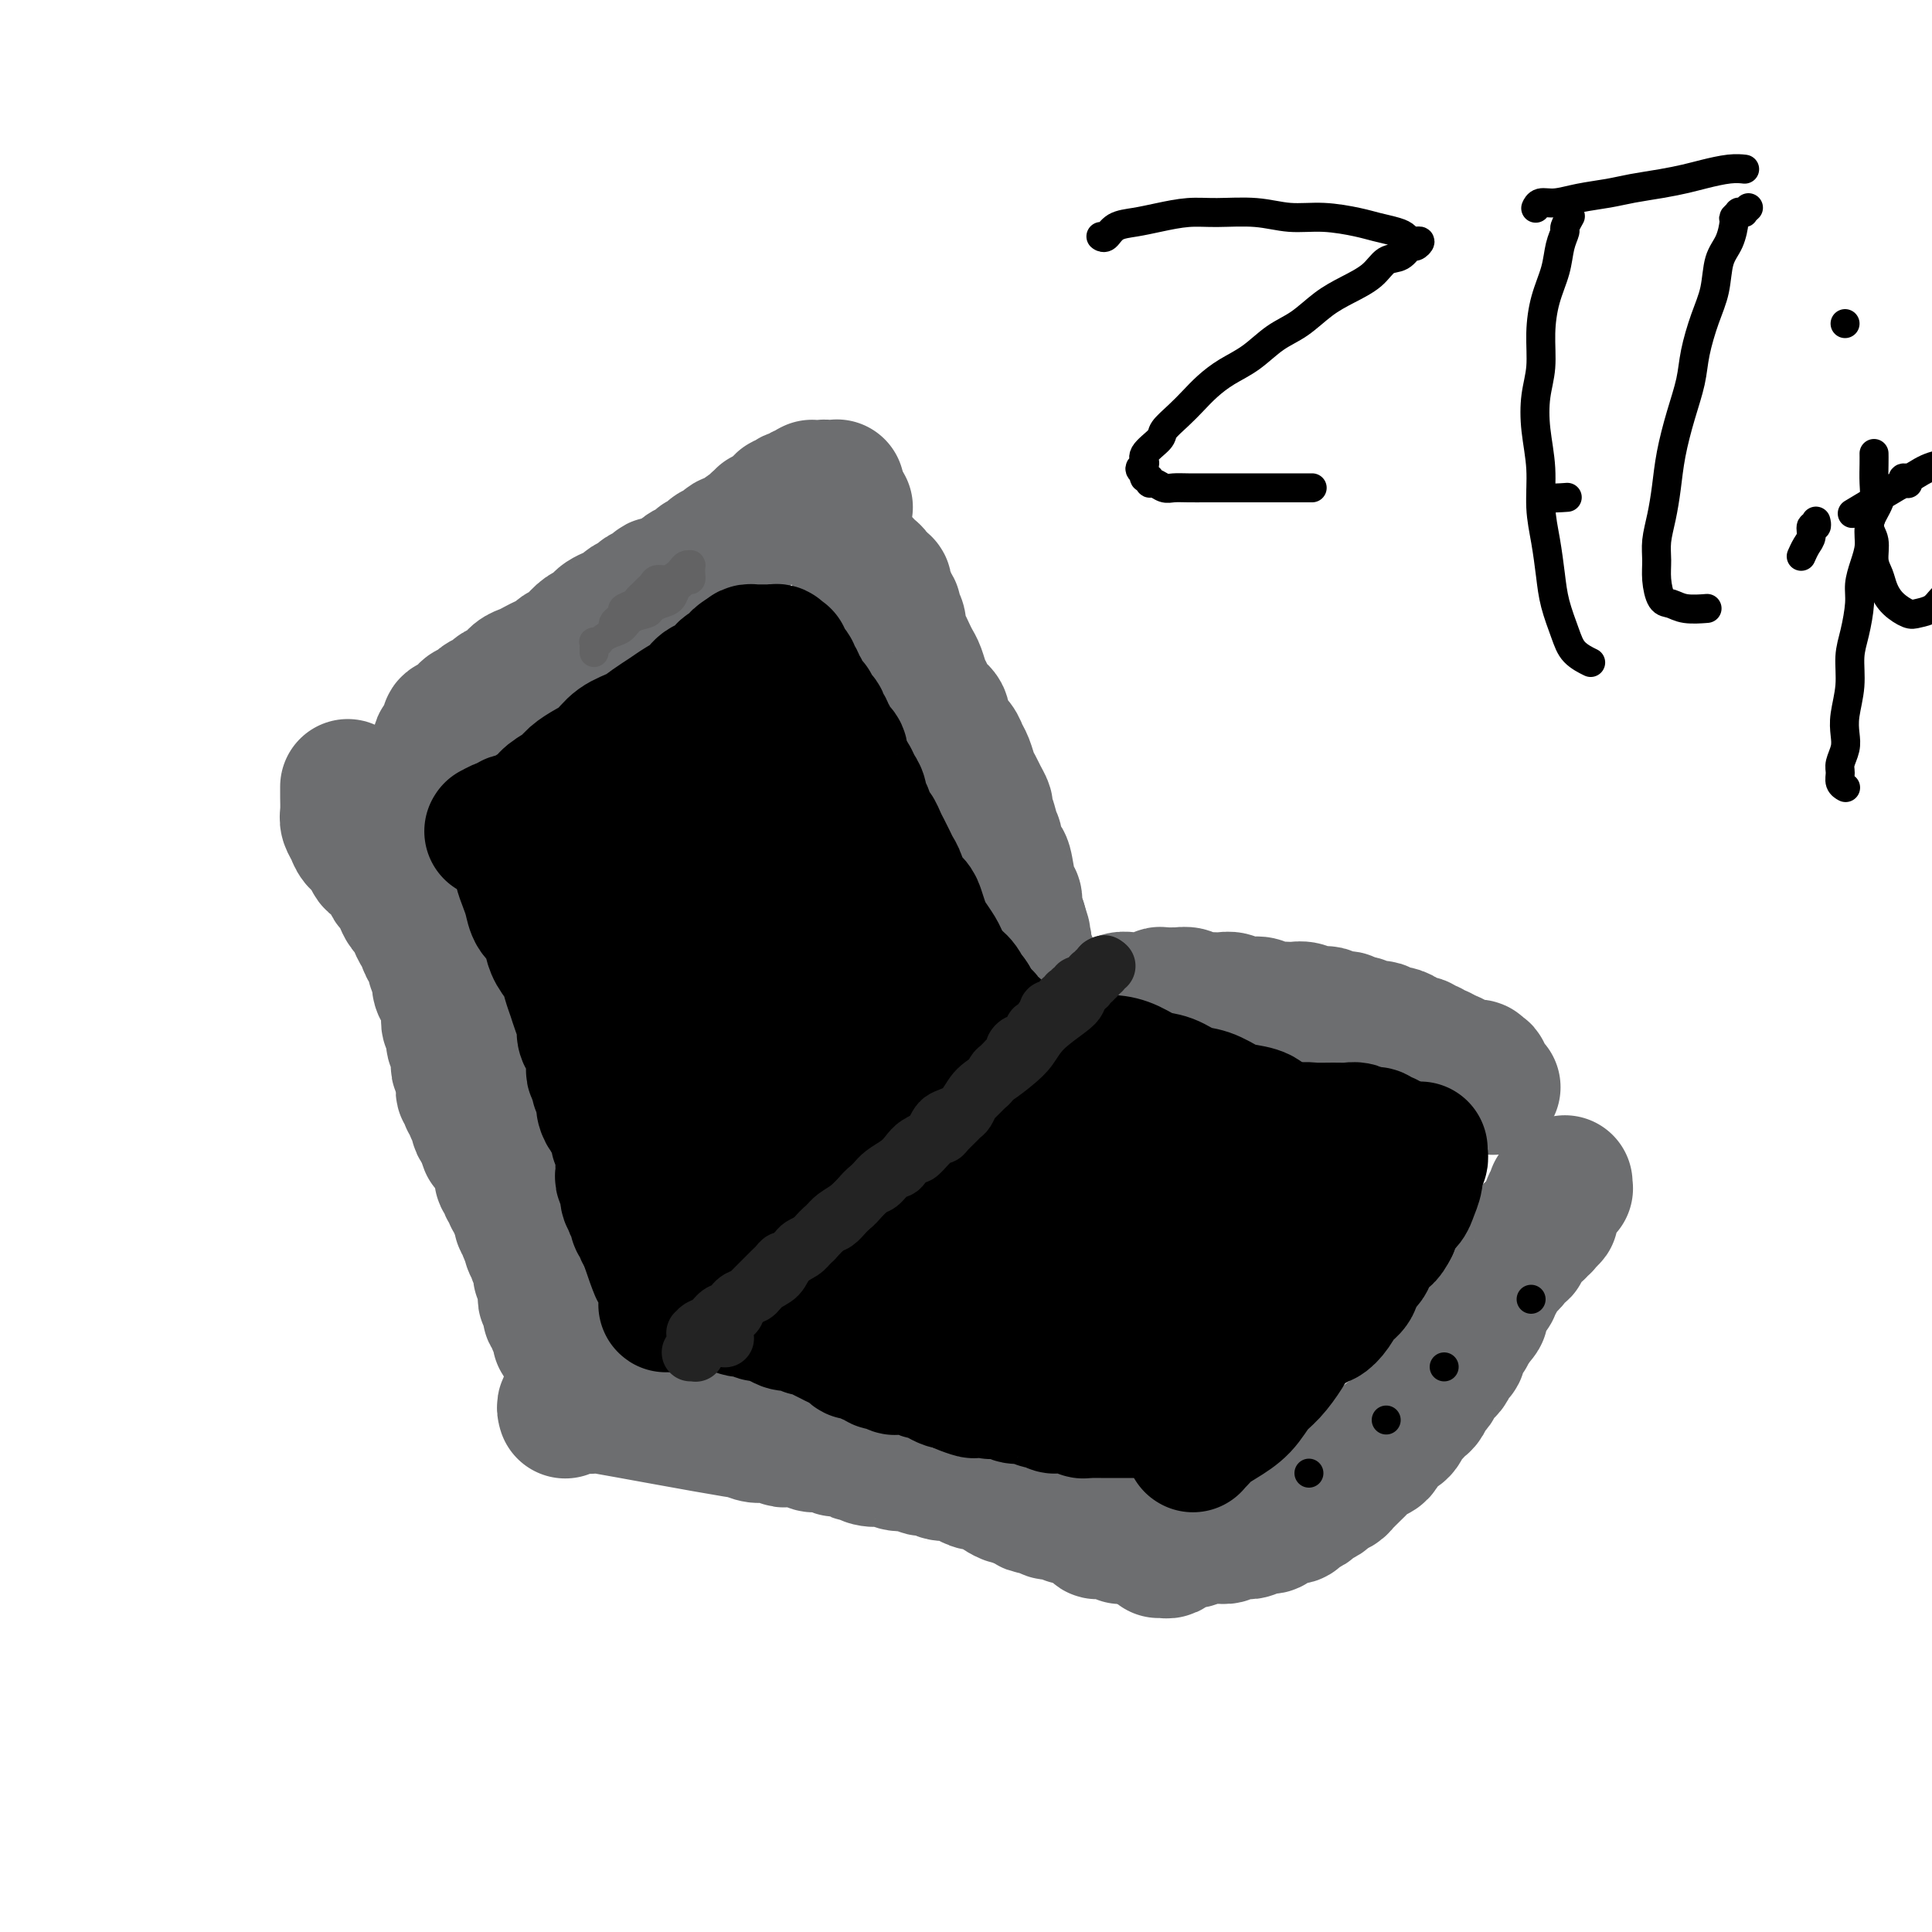 <svg viewBox='0 0 400 400' version='1.1' xmlns='http://www.w3.org/2000/svg' xmlns:xlink='http://www.w3.org/1999/xlink'><g fill='none' stroke='#6D6E70' stroke-width='28' stroke-linecap='round' stroke-linejoin='round'><path d='M72,163c0.000,-0.116 0.000,-0.232 0,0c-0.000,0.232 -0.001,0.810 0,1c0.001,0.190 0.003,-0.010 0,0c-0.003,0.010 -0.013,0.229 0,1c0.013,0.771 0.049,2.093 0,3c-0.049,0.907 -0.182,1.399 0,2c0.182,0.601 0.678,1.312 1,2c0.322,0.688 0.471,1.353 1,2c0.529,0.647 1.437,1.277 2,2c0.563,0.723 0.781,1.541 1,2c0.219,0.459 0.440,0.559 1,1c0.560,0.441 1.459,1.221 2,2c0.541,0.779 0.722,1.556 1,2c0.278,0.444 0.652,0.556 1,1c0.348,0.444 0.670,1.222 1,2c0.330,0.778 0.667,1.557 1,2c0.333,0.443 0.663,0.551 1,1c0.337,0.449 0.681,1.237 1,2c0.319,0.763 0.611,1.499 1,2c0.389,0.501 0.874,0.767 1,1c0.126,0.233 -0.106,0.432 0,1c0.106,0.568 0.549,1.503 1,2c0.451,0.497 0.908,0.556 1,1c0.092,0.444 -0.182,1.274 0,2c0.182,0.726 0.820,1.349 1,2c0.180,0.651 -0.096,1.330 0,2c0.096,0.670 0.565,1.332 1,2c0.435,0.668 0.835,1.344 1,2c0.165,0.656 0.096,1.293 0,2c-0.096,0.707 -0.218,1.485 0,2c0.218,0.515 0.776,0.768 1,1c0.224,0.232 0.112,0.443 0,1c-0.112,0.557 -0.226,1.459 0,2c0.226,0.541 0.792,0.722 1,1c0.208,0.278 0.060,0.652 0,1c-0.060,0.348 -0.030,0.671 0,1c0.030,0.329 0.061,0.664 0,1c-0.061,0.336 -0.213,0.672 0,1c0.213,0.328 0.793,0.647 1,1c0.207,0.353 0.042,0.738 0,1c-0.042,0.262 0.040,0.400 0,1c-0.040,0.600 -0.203,1.663 0,2c0.203,0.337 0.772,-0.051 1,0c0.228,0.051 0.114,0.539 0,1c-0.114,0.461 -0.228,0.893 0,1c0.228,0.107 0.797,-0.111 1,0c0.203,0.111 0.040,0.551 0,1c-0.040,0.449 0.042,0.908 0,1c-0.042,0.092 -0.208,-0.183 0,0c0.208,0.183 0.791,0.822 1,1c0.209,0.178 0.046,-0.107 0,0c-0.046,0.107 0.026,0.606 0,1c-0.026,0.394 -0.150,0.684 0,1c0.150,0.316 0.575,0.658 1,1'/><path d='M100,234c1.797,6.123 0.289,1.430 0,0c-0.289,-1.430 0.641,0.405 1,1c0.359,0.595 0.148,-0.048 0,0c-0.148,0.048 -0.232,0.787 0,1c0.232,0.213 0.780,-0.102 1,0c0.220,0.102 0.112,0.620 0,1c-0.112,0.380 -0.227,0.623 0,1c0.227,0.377 0.797,0.888 1,1c0.203,0.112 0.040,-0.176 0,0c-0.040,0.176 0.042,0.817 0,1c-0.042,0.183 -0.207,-0.090 0,0c0.207,0.090 0.788,0.545 1,1c0.212,0.455 0.056,0.911 0,1c-0.056,0.089 -0.011,-0.187 0,0c0.011,0.187 -0.011,0.838 0,1c0.011,0.162 0.055,-0.167 0,0c-0.055,0.167 -0.211,0.828 0,1c0.211,0.172 0.788,-0.146 1,0c0.212,0.146 0.061,0.757 0,1c-0.061,0.243 -0.030,0.118 0,0c0.030,-0.118 0.061,-0.229 0,0c-0.061,0.229 -0.212,0.797 0,1c0.212,0.203 0.789,0.039 1,0c0.211,-0.039 0.055,0.046 0,0c-0.055,-0.046 -0.011,-0.223 0,0c0.011,0.223 -0.011,0.845 0,1c0.011,0.155 0.056,-0.155 0,0c-0.056,0.155 -0.211,0.777 0,1c0.211,0.223 0.789,0.046 1,0c0.211,-0.046 0.057,0.039 0,0c-0.057,-0.039 -0.016,-0.203 0,0c0.016,0.203 0.008,0.772 0,1c-0.008,0.228 -0.016,0.114 0,0c0.016,-0.114 0.057,-0.227 0,0c-0.057,0.227 -0.211,0.793 0,1c0.211,0.207 0.789,0.054 1,0c0.211,-0.054 0.057,-0.011 0,0c-0.057,0.011 -0.015,-0.011 0,0c0.015,0.011 0.004,0.056 0,0c-0.004,-0.056 -0.001,-0.212 0,0c0.001,0.212 0.000,0.793 0,1c-0.000,0.207 -0.000,0.041 0,0c0.000,-0.041 -0.000,0.042 0,0c0.000,-0.042 0.000,-0.208 0,0c-0.000,0.208 -0.001,0.792 0,1c0.001,0.208 0.004,0.041 0,0c-0.004,-0.041 -0.015,0.045 0,0c0.015,-0.045 0.057,-0.222 0,0c-0.057,0.222 -0.211,0.843 0,1c0.211,0.157 0.789,-0.150 1,0c0.211,0.150 0.056,0.757 0,1c-0.056,0.243 -0.011,0.122 0,0c0.011,-0.122 -0.011,-0.244 0,0c0.011,0.244 0.055,0.853 0,1c-0.055,0.147 -0.211,-0.167 0,0c0.211,0.167 0.788,0.814 1,1c0.212,0.186 0.061,-0.090 0,0c-0.061,0.090 -0.030,0.545 0,1'/><path d='M110,257c1.548,3.554 0.419,0.938 0,0c-0.419,-0.938 -0.126,-0.199 0,0c0.126,0.199 0.086,-0.144 0,0c-0.086,0.144 -0.219,0.775 0,1c0.219,0.225 0.791,0.045 1,0c0.209,-0.045 0.056,0.044 0,0c-0.056,-0.044 -0.016,-0.222 0,0c0.016,0.222 0.008,0.843 0,1c-0.008,0.157 -0.016,-0.150 0,0c0.016,0.150 0.057,0.757 0,1c-0.057,0.243 -0.211,0.121 0,0c0.211,-0.121 0.789,-0.242 1,0c0.211,0.242 0.057,0.848 0,1c-0.057,0.152 -0.015,-0.151 0,0c0.015,0.151 0.004,0.757 0,1c-0.004,0.243 -0.002,0.122 0,0c0.002,-0.122 0.004,-0.244 0,0c-0.004,0.244 -0.015,0.853 0,1c0.015,0.147 0.057,-0.167 0,0c-0.057,0.167 -0.211,0.814 0,1c0.211,0.186 0.789,-0.091 1,0c0.211,0.091 0.057,0.550 0,1c-0.057,0.450 -0.015,0.890 0,1c0.015,0.110 0.003,-0.110 0,0c-0.003,0.110 0.003,0.550 0,1c-0.003,0.450 -0.015,0.909 0,1c0.015,0.091 0.057,-0.187 0,0c-0.057,0.187 -0.211,0.839 0,1c0.211,0.161 0.789,-0.168 1,0c0.211,0.168 0.057,0.834 0,1c-0.057,0.166 -0.016,-0.166 0,0c0.016,0.166 0.008,0.832 0,1c-0.008,0.168 -0.016,-0.161 0,0c0.016,0.161 0.056,0.813 0,1c-0.056,0.187 -0.207,-0.091 0,0c0.207,0.091 0.774,0.550 1,1c0.226,0.450 0.113,0.890 0,1c-0.113,0.110 -0.226,-0.110 0,0c0.226,0.110 0.792,0.551 1,1c0.208,0.449 0.060,0.905 0,1c-0.060,0.095 -0.030,-0.172 0,0c0.030,0.172 0.061,0.782 0,1c-0.061,0.218 -0.212,0.044 0,0c0.212,-0.044 0.789,0.041 1,0c0.211,-0.041 0.057,-0.208 0,0c-0.057,0.208 -0.015,0.792 0,1c0.015,0.208 0.004,0.042 0,0c-0.004,-0.042 -0.001,0.041 0,0c0.001,-0.041 0.000,-0.207 0,0c-0.000,0.207 -0.000,0.788 0,1c0.000,0.212 0.000,0.057 0,0c-0.000,-0.057 -0.000,-0.015 0,0c0.000,0.015 0.000,0.004 0,0c-0.000,-0.004 -0.000,-0.002 0,0'/><path d='M117,292c-0.001,-0.002 -0.001,-0.004 0,0c0.001,0.004 0.004,0.015 0,0c-0.004,-0.015 -0.016,-0.057 0,0c0.016,0.057 0.061,0.211 0,0c-0.061,-0.211 -0.228,-0.787 0,-1c0.228,-0.213 0.850,-0.062 1,0c0.150,0.062 -0.171,0.036 0,0c0.171,-0.036 0.834,-0.081 2,0c1.166,0.081 2.834,0.288 2,0c-0.834,-0.288 -4.169,-1.072 2,0c6.169,1.072 21.841,3.999 28,5c6.159,1.001 2.806,0.076 2,0c-0.806,-0.076 0.935,0.698 2,1c1.065,0.302 1.454,0.134 2,0c0.546,-0.134 1.249,-0.233 2,0c0.751,0.233 1.548,0.798 2,1c0.452,0.202 0.558,0.040 1,0c0.442,-0.040 1.222,0.041 2,0c0.778,-0.041 1.556,-0.203 2,0c0.444,0.203 0.556,0.771 1,1c0.444,0.229 1.222,0.118 2,0c0.778,-0.118 1.556,-0.243 2,0c0.444,0.243 0.554,0.853 1,1c0.446,0.147 1.226,-0.171 2,0c0.774,0.171 1.541,0.829 2,1c0.459,0.171 0.611,-0.146 1,0c0.389,0.146 1.014,0.756 2,1c0.986,0.244 2.333,0.122 3,0c0.667,-0.122 0.654,-0.244 1,0c0.346,0.244 1.050,0.854 2,1c0.950,0.146 2.145,-0.172 3,0c0.855,0.172 1.370,0.833 2,1c0.630,0.167 1.376,-0.162 2,0c0.624,0.162 1.125,0.813 2,1c0.875,0.187 2.122,-0.090 3,0c0.878,0.090 1.386,0.549 2,1c0.614,0.451 1.334,0.895 2,1c0.666,0.105 1.277,-0.131 2,0c0.723,0.131 1.560,0.627 2,1c0.440,0.373 0.485,0.622 1,1c0.515,0.378 1.499,0.885 2,1c0.501,0.115 0.520,-0.161 1,0c0.480,0.161 1.423,0.760 2,1c0.577,0.240 0.789,0.120 1,0'/><path d='M213,311c7.295,2.233 2.532,1.316 1,1c-1.532,-0.316 0.167,-0.032 1,0c0.833,0.032 0.801,-0.189 1,0c0.199,0.189 0.631,0.786 1,1c0.369,0.214 0.676,0.043 1,0c0.324,-0.043 0.664,0.040 1,0c0.336,-0.040 0.667,-0.203 1,0c0.333,0.203 0.668,0.772 1,1c0.332,0.228 0.662,0.114 1,0c0.338,-0.114 0.683,-0.228 1,0c0.317,0.228 0.607,0.797 1,1c0.393,0.203 0.889,0.041 1,0c0.111,-0.041 -0.162,0.041 0,0c0.162,-0.041 0.761,-0.203 1,0c0.239,0.203 0.119,0.772 0,1c-0.119,0.228 -0.238,0.114 0,0c0.238,-0.114 0.834,-0.227 1,0c0.166,0.227 -0.099,0.793 0,1c0.099,0.207 0.561,0.056 1,0c0.439,-0.056 0.854,-0.015 1,0c0.146,0.015 0.024,0.004 0,0c-0.024,-0.004 0.050,-0.001 0,0c-0.050,0.001 -0.224,0.000 0,0c0.224,-0.000 0.845,0.000 1,0c0.155,-0.000 -0.156,-0.001 0,0c0.156,0.001 0.778,0.004 1,0c0.222,-0.004 0.045,-0.015 0,0c-0.045,0.015 0.041,0.057 0,0c-0.041,-0.057 -0.208,-0.211 0,0c0.208,0.211 0.792,0.789 1,1c0.208,0.211 0.042,0.057 0,0c-0.042,-0.057 0.041,-0.015 0,0c-0.041,0.015 -0.207,0.004 0,0c0.207,-0.004 0.786,-0.001 1,0c0.214,0.001 0.061,0.000 0,0c-0.061,-0.000 -0.030,-0.000 0,0c0.030,0.000 0.061,0.000 0,0c-0.061,-0.000 -0.212,-0.000 0,0c0.212,0.000 0.789,0.000 1,0c0.211,-0.000 0.057,-0.000 0,0c-0.057,0.000 -0.015,0.000 0,0c0.015,-0.000 0.004,-0.000 0,0c-0.004,0.000 -0.001,0.000 0,0c0.001,-0.000 0.001,-0.000 0,0'/><path d='M240,321c-0.001,0.000 -0.001,0.000 0,0c0.001,-0.000 0.004,-0.000 0,0c-0.004,0.000 -0.015,0.000 0,0c0.015,-0.000 0.056,-0.000 0,0c-0.056,0.000 -0.208,0.001 0,0c0.208,-0.001 0.776,-0.003 1,0c0.224,0.003 0.105,0.011 0,0c-0.105,-0.011 -0.194,-0.040 0,0c0.194,0.040 0.672,0.151 1,0c0.328,-0.151 0.507,-0.562 1,-1c0.493,-0.438 1.301,-0.902 2,-1c0.699,-0.098 1.291,0.171 2,0c0.709,-0.171 1.537,-0.782 2,-1c0.463,-0.218 0.561,-0.045 1,0c0.439,0.045 1.220,-0.040 2,0c0.780,0.040 1.560,0.203 2,0c0.440,-0.203 0.542,-0.772 1,-1c0.458,-0.228 1.274,-0.116 2,0c0.726,0.116 1.363,0.237 2,0c0.637,-0.237 1.274,-0.833 2,-1c0.726,-0.167 1.541,0.096 2,0c0.459,-0.096 0.561,-0.551 1,-1c0.439,-0.449 1.216,-0.894 2,-1c0.784,-0.106 1.576,0.126 2,0c0.424,-0.126 0.480,-0.611 1,-1c0.520,-0.389 1.505,-0.682 2,-1c0.495,-0.318 0.500,-0.663 1,-1c0.500,-0.337 1.496,-0.668 2,-1c0.504,-0.332 0.515,-0.665 1,-1c0.485,-0.335 1.443,-0.671 2,-1c0.557,-0.329 0.711,-0.651 1,-1c0.289,-0.349 0.711,-0.724 1,-1c0.289,-0.276 0.444,-0.454 1,-1c0.556,-0.546 1.511,-1.459 2,-2c0.489,-0.541 0.511,-0.708 1,-1c0.489,-0.292 1.444,-0.707 2,-1c0.556,-0.293 0.712,-0.463 1,-1c0.288,-0.537 0.707,-1.439 1,-2c0.293,-0.561 0.460,-0.780 1,-1c0.540,-0.220 1.454,-0.440 2,-1c0.546,-0.560 0.724,-1.458 1,-2c0.276,-0.542 0.651,-0.727 1,-1c0.349,-0.273 0.671,-0.636 1,-1c0.329,-0.364 0.666,-0.731 1,-1c0.334,-0.269 0.667,-0.439 1,-1c0.333,-0.561 0.667,-1.511 1,-2c0.333,-0.489 0.666,-0.516 1,-1c0.334,-0.484 0.668,-1.424 1,-2c0.332,-0.576 0.663,-0.788 1,-1c0.337,-0.212 0.682,-0.424 1,-1c0.318,-0.576 0.611,-1.516 1,-2c0.389,-0.484 0.875,-0.511 1,-1c0.125,-0.489 -0.111,-1.440 0,-2c0.111,-0.560 0.568,-0.728 1,-1c0.432,-0.272 0.838,-0.649 1,-1c0.162,-0.351 0.081,-0.675 0,-1'/><path d='M304,275c4.415,-5.202 1.953,-1.709 1,-1c-0.953,0.709 -0.396,-1.368 0,-2c0.396,-0.632 0.632,0.182 1,0c0.368,-0.182 0.868,-1.358 1,-2c0.132,-0.642 -0.104,-0.749 0,-1c0.104,-0.251 0.549,-0.645 1,-1c0.451,-0.355 0.908,-0.672 1,-1c0.092,-0.328 -0.182,-0.666 0,-1c0.182,-0.334 0.818,-0.663 1,-1c0.182,-0.337 -0.091,-0.682 0,-1c0.091,-0.318 0.545,-0.610 1,-1c0.455,-0.390 0.909,-0.879 1,-1c0.091,-0.121 -0.182,0.126 0,0c0.182,-0.126 0.819,-0.625 1,-1c0.181,-0.375 -0.092,-0.625 0,-1c0.092,-0.375 0.551,-0.874 1,-1c0.449,-0.126 0.890,0.120 1,0c0.110,-0.120 -0.112,-0.605 0,-1c0.112,-0.395 0.556,-0.698 1,-1c0.444,-0.302 0.888,-0.602 1,-1c0.112,-0.398 -0.110,-0.894 0,-1c0.110,-0.106 0.550,0.178 1,0c0.450,-0.178 0.909,-0.817 1,-1c0.091,-0.183 -0.186,0.092 0,0c0.186,-0.092 0.834,-0.550 1,-1c0.166,-0.450 -0.152,-0.891 0,-1c0.152,-0.109 0.773,0.116 1,0c0.227,-0.116 0.060,-0.571 0,-1c-0.060,-0.429 -0.012,-0.832 0,-1c0.012,-0.168 -0.011,-0.101 0,0c0.011,0.101 0.055,0.237 0,0c-0.055,-0.237 -0.211,-0.847 0,-1c0.211,-0.153 0.789,0.151 1,0c0.211,-0.151 0.056,-0.759 0,-1c-0.056,-0.241 -0.011,-0.116 0,0c0.011,0.116 -0.011,0.224 0,0c0.011,-0.224 0.055,-0.778 0,-1c-0.055,-0.222 -0.211,-0.112 0,0c0.211,0.112 0.788,0.226 1,0c0.212,-0.226 0.061,-0.793 0,-1c-0.061,-0.207 -0.030,-0.054 0,0c0.030,0.054 0.061,0.011 0,0c-0.061,-0.011 -0.212,0.011 0,0c0.212,-0.011 0.789,-0.056 1,0c0.211,0.056 0.057,0.211 0,0c-0.057,-0.211 -0.015,-0.789 0,-1c0.015,-0.211 0.004,-0.057 0,0c-0.004,0.057 -0.001,0.015 0,0c0.001,-0.015 0.000,-0.004 0,0c-0.000,0.004 -0.000,0.001 0,0c0.000,-0.001 0.000,-0.001 0,0'/><path d='M92,159c0.008,0.111 0.016,0.222 0,0c-0.016,-0.222 -0.057,-0.778 0,-1c0.057,-0.222 0.211,-0.111 0,0c-0.211,0.111 -0.789,0.222 -1,0c-0.211,-0.222 -0.057,-0.776 0,-1c0.057,-0.224 0.015,-0.116 0,0c-0.015,0.116 -0.004,0.242 0,0c0.004,-0.242 0.000,-0.853 0,-1c-0.000,-0.147 0.003,0.169 0,0c-0.003,-0.169 -0.011,-0.823 0,-1c0.011,-0.177 0.039,0.121 0,0c-0.039,-0.121 -0.147,-0.662 0,-1c0.147,-0.338 0.550,-0.471 1,-1c0.450,-0.529 0.947,-1.452 1,-2c0.053,-0.548 -0.337,-0.720 0,-1c0.337,-0.280 1.400,-0.666 2,-1c0.600,-0.334 0.737,-0.614 1,-1c0.263,-0.386 0.652,-0.877 1,-1c0.348,-0.123 0.656,0.121 1,0c0.344,-0.121 0.725,-0.609 1,-1c0.275,-0.391 0.444,-0.686 1,-1c0.556,-0.314 1.500,-0.647 2,-1c0.500,-0.353 0.557,-0.724 1,-1c0.443,-0.276 1.273,-0.455 2,-1c0.727,-0.545 1.351,-1.455 2,-2c0.649,-0.545 1.325,-0.723 2,-1c0.675,-0.277 1.351,-0.652 2,-1c0.649,-0.348 1.272,-0.670 2,-1c0.728,-0.330 1.560,-0.670 2,-1c0.440,-0.330 0.489,-0.652 1,-1c0.511,-0.348 1.485,-0.723 2,-1c0.515,-0.277 0.571,-0.455 1,-1c0.429,-0.545 1.231,-1.455 2,-2c0.769,-0.545 1.505,-0.723 2,-1c0.495,-0.277 0.747,-0.651 1,-1c0.253,-0.349 0.506,-0.671 1,-1c0.494,-0.329 1.231,-0.666 2,-1c0.769,-0.334 1.572,-0.667 2,-1c0.428,-0.333 0.482,-0.668 1,-1c0.518,-0.332 1.500,-0.662 2,-1c0.500,-0.338 0.519,-0.683 1,-1c0.481,-0.317 1.424,-0.606 2,-1c0.576,-0.394 0.784,-0.893 1,-1c0.216,-0.107 0.438,0.179 1,0c0.562,-0.179 1.464,-0.821 2,-1c0.536,-0.179 0.707,0.106 1,0c0.293,-0.106 0.708,-0.602 1,-1c0.292,-0.398 0.460,-0.698 1,-1c0.540,-0.302 1.453,-0.607 2,-1c0.547,-0.393 0.729,-0.875 1,-1c0.271,-0.125 0.632,0.107 1,0c0.368,-0.107 0.743,-0.555 1,-1c0.257,-0.445 0.398,-0.889 1,-1c0.602,-0.111 1.667,0.110 2,0c0.333,-0.110 -0.065,-0.551 0,-1c0.065,-0.449 0.595,-0.908 1,-1c0.405,-0.092 0.686,0.181 1,0c0.314,-0.181 0.661,-0.818 1,-1c0.339,-0.182 0.668,0.091 1,0c0.332,-0.091 0.666,-0.545 1,-1'/><path d='M155,110c9.830,-6.432 3.404,-2.512 1,-1c-2.404,1.512 -0.785,0.616 0,0c0.785,-0.616 0.736,-0.954 1,-1c0.264,-0.046 0.840,0.199 1,0c0.160,-0.199 -0.098,-0.842 0,-1c0.098,-0.158 0.552,0.168 1,0c0.448,-0.168 0.891,-0.830 1,-1c0.109,-0.170 -0.114,0.152 0,0c0.114,-0.152 0.565,-0.776 1,-1c0.435,-0.224 0.853,-0.046 1,0c0.147,0.046 0.024,-0.039 0,0c-0.024,0.039 0.050,0.203 0,0c-0.050,-0.203 -0.225,-0.772 0,-1c0.225,-0.228 0.849,-0.114 1,0c0.151,0.114 -0.170,0.228 0,0c0.170,-0.228 0.833,-0.797 1,-1c0.167,-0.203 -0.161,-0.041 0,0c0.161,0.041 0.813,-0.041 1,0c0.187,0.041 -0.090,0.203 0,0c0.090,-0.203 0.546,-0.772 1,-1c0.454,-0.228 0.905,-0.114 1,0c0.095,0.114 -0.167,0.227 0,0c0.167,-0.227 0.763,-0.793 1,-1c0.237,-0.207 0.115,-0.056 0,0c-0.115,0.056 -0.223,0.015 0,0c0.223,-0.015 0.777,-0.004 1,0c0.223,0.004 0.117,-0.000 0,0c-0.117,0.000 -0.243,0.005 0,0c0.243,-0.005 0.857,-0.019 1,0c0.143,0.019 -0.186,0.071 0,0c0.186,-0.071 0.885,-0.267 1,0c0.115,0.267 -0.354,0.995 0,1c0.354,0.005 1.530,-0.713 2,-1c0.470,-0.287 0.235,-0.144 0,0'/><path d='M175,105c-0.415,-0.008 -0.829,-0.016 -1,0c-0.171,0.016 -0.098,0.057 0,0c0.098,-0.057 0.223,-0.213 0,0c-0.223,0.213 -0.792,0.793 -1,1c-0.208,0.207 -0.056,0.040 0,0c0.056,-0.040 0.014,0.046 0,0c-0.014,-0.046 0.000,-0.224 0,0c-0.000,0.224 -0.015,0.851 0,1c0.015,0.149 0.060,-0.178 0,0c-0.060,0.178 -0.224,0.863 0,1c0.224,0.137 0.837,-0.272 1,0c0.163,0.272 -0.125,1.225 0,2c0.125,0.775 0.663,1.374 1,2c0.337,0.626 0.472,1.281 1,2c0.528,0.719 1.447,1.502 2,2c0.553,0.498 0.739,0.712 1,1c0.261,0.288 0.595,0.651 1,1c0.405,0.349 0.879,0.685 1,1c0.121,0.315 -0.112,0.609 0,1c0.112,0.391 0.570,0.878 1,1c0.430,0.122 0.832,-0.122 1,0c0.168,0.122 0.102,0.610 0,1c-0.102,0.390 -0.239,0.681 0,1c0.239,0.319 0.853,0.666 1,1c0.147,0.334 -0.172,0.656 0,1c0.172,0.344 0.834,0.711 1,1c0.166,0.289 -0.163,0.500 0,1c0.163,0.500 0.817,1.289 1,2c0.183,0.711 -0.106,1.344 0,2c0.106,0.656 0.606,1.334 1,2c0.394,0.666 0.683,1.319 1,2c0.317,0.681 0.661,1.390 1,2c0.339,0.610 0.673,1.122 1,2c0.327,0.878 0.647,2.122 1,3c0.353,0.878 0.737,1.390 1,2c0.263,0.610 0.403,1.318 1,2c0.597,0.682 1.651,1.338 2,2c0.349,0.662 -0.009,1.331 0,2c0.009,0.669 0.384,1.338 1,2c0.616,0.662 1.475,1.318 2,2c0.525,0.682 0.718,1.390 1,2c0.282,0.610 0.654,1.123 1,2c0.346,0.877 0.666,2.117 1,3c0.334,0.883 0.682,1.410 1,2c0.318,0.590 0.606,1.242 1,2c0.394,0.758 0.894,1.621 1,2c0.106,0.379 -0.183,0.275 0,1c0.183,0.725 0.837,2.279 1,3c0.163,0.721 -0.163,0.609 0,1c0.163,0.391 0.817,1.285 1,2c0.183,0.715 -0.105,1.252 0,2c0.105,0.748 0.602,1.706 1,2c0.398,0.294 0.695,-0.077 1,1c0.305,1.077 0.617,3.602 1,5c0.383,1.398 0.837,1.670 1,2c0.163,0.330 0.033,0.717 0,1c-0.033,0.283 0.030,0.461 0,1c-0.030,0.539 -0.151,1.440 0,2c0.151,0.560 0.576,0.780 1,1'/><path d='M211,191c1.703,5.288 0.460,2.008 0,1c-0.460,-1.008 -0.137,0.255 0,1c0.137,0.745 0.089,0.973 0,1c-0.089,0.027 -0.220,-0.146 0,0c0.220,0.146 0.790,0.613 1,1c0.210,0.387 0.060,0.696 0,1c-0.060,0.304 -0.030,0.602 0,1c0.030,0.398 0.061,0.895 0,1c-0.061,0.105 -0.212,-0.183 0,0c0.212,0.183 0.789,0.838 1,1c0.211,0.162 0.057,-0.168 0,0c-0.057,0.168 -0.015,0.833 0,1c0.015,0.167 0.004,-0.165 0,0c-0.004,0.165 -0.002,0.828 0,1c0.002,0.172 0.004,-0.146 0,0c-0.004,0.146 -0.015,0.756 0,1c0.015,0.244 0.057,0.122 0,0c-0.057,-0.122 -0.211,-0.243 0,0c0.211,0.243 0.789,0.850 1,1c0.211,0.150 0.057,-0.157 0,0c-0.057,0.157 -0.016,0.778 0,1c0.016,0.222 0.008,0.045 0,0c-0.008,-0.045 -0.016,0.040 0,0c0.016,-0.040 0.056,-0.207 0,0c-0.056,0.207 -0.207,0.786 0,1c0.207,0.214 0.774,0.061 1,0c0.226,-0.061 0.113,-0.031 0,0'/><path d='M225,215c0.113,-0.032 0.227,-0.065 0,0c-0.227,0.065 -0.793,0.227 -1,0c-0.207,-0.227 -0.055,-0.845 0,-1c0.055,-0.155 0.014,0.152 0,0c-0.014,-0.152 0.000,-0.763 0,-1c-0.000,-0.237 -0.015,-0.101 0,0c0.015,0.101 0.059,0.168 0,0c-0.059,-0.168 -0.220,-0.569 0,-1c0.220,-0.431 0.822,-0.890 1,-1c0.178,-0.110 -0.068,0.129 0,0c0.068,-0.129 0.451,-0.627 1,-1c0.549,-0.373 1.264,-0.622 2,-1c0.736,-0.378 1.492,-0.886 2,-1c0.508,-0.114 0.766,0.166 1,0c0.234,-0.166 0.443,-0.777 1,-1c0.557,-0.223 1.462,-0.059 2,0c0.538,0.059 0.708,0.012 1,0c0.292,-0.012 0.707,0.011 1,0c0.293,-0.011 0.464,-0.056 1,0c0.536,0.056 1.438,0.211 2,0c0.562,-0.211 0.784,-0.790 1,-1c0.216,-0.210 0.425,-0.053 1,0c0.575,0.053 1.515,0.000 2,0c0.485,-0.000 0.515,0.053 1,0c0.485,-0.053 1.424,-0.210 2,0c0.576,0.210 0.787,0.789 1,1c0.213,0.211 0.427,0.056 1,0c0.573,-0.056 1.504,-0.011 2,0c0.496,0.011 0.555,-0.011 1,0c0.445,0.011 1.274,0.054 2,0c0.726,-0.054 1.349,-0.207 2,0c0.651,0.207 1.329,0.773 2,1c0.671,0.227 1.336,0.113 2,0c0.664,-0.113 1.329,-0.226 2,0c0.671,0.226 1.349,0.792 2,1c0.651,0.208 1.276,0.060 2,0c0.724,-0.060 1.546,-0.030 2,0c0.454,0.030 0.540,0.060 1,0c0.460,-0.060 1.293,-0.208 2,0c0.707,0.208 1.289,0.774 2,1c0.711,0.226 1.553,0.112 2,0c0.447,-0.112 0.501,-0.222 1,0c0.499,0.222 1.443,0.778 2,1c0.557,0.222 0.727,0.111 1,0c0.273,-0.111 0.650,-0.222 1,0c0.350,0.222 0.675,0.778 1,1c0.325,0.222 0.651,0.111 1,0c0.349,-0.111 0.723,-0.222 1,0c0.277,0.222 0.458,0.777 1,1c0.542,0.223 1.445,0.115 2,0c0.555,-0.115 0.764,-0.237 1,0c0.236,0.237 0.501,0.833 1,1c0.499,0.167 1.233,-0.095 2,0c0.767,0.095 1.568,0.546 2,1c0.432,0.454 0.497,0.910 1,1c0.503,0.090 1.444,-0.187 2,0c0.556,0.187 0.726,0.837 1,1c0.274,0.163 0.651,-0.163 1,0c0.349,0.163 0.671,0.813 1,1c0.329,0.187 0.665,-0.089 1,0c0.335,0.089 0.667,0.545 1,1'/><path d='M299,219c3.875,1.333 1.564,0.165 1,0c-0.564,-0.165 0.619,0.674 1,1c0.381,0.326 -0.039,0.140 0,0c0.039,-0.140 0.536,-0.234 1,0c0.464,0.234 0.894,0.795 1,1c0.106,0.205 -0.111,0.054 0,0c0.111,-0.054 0.552,-0.011 1,0c0.448,0.011 0.904,-0.011 1,0c0.096,0.011 -0.167,0.056 0,0c0.167,-0.056 0.763,-0.212 1,0c0.237,0.212 0.116,0.793 0,1c-0.116,0.207 -0.227,0.041 0,0c0.227,-0.041 0.793,0.041 1,0c0.207,-0.041 0.056,-0.207 0,0c-0.056,0.207 -0.016,0.787 0,1c0.016,0.213 0.008,0.061 0,0c-0.008,-0.061 -0.016,-0.030 0,0c0.016,0.030 0.056,0.060 0,0c-0.056,-0.060 -0.207,-0.208 0,0c0.207,0.208 0.774,0.774 1,1c0.226,0.226 0.113,0.113 0,0c-0.113,-0.113 -0.226,-0.226 0,0c0.226,0.226 0.792,0.792 1,1c0.208,0.208 0.060,0.060 0,0c-0.060,-0.060 -0.030,-0.030 0,0'/></g>
<g fill='none' stroke='#000000' stroke-width='28' stroke-linecap='round' stroke-linejoin='round'><path d='M108,175c0.000,-0.000 0.000,-0.001 0,0c-0.000,0.001 -0.000,0.002 0,0c0.000,-0.002 0.000,-0.009 0,0c-0.000,0.009 -0.001,0.032 0,0c0.001,-0.032 0.003,-0.119 0,0c-0.003,0.119 -0.012,0.443 0,1c0.012,0.557 0.044,1.346 0,2c-0.044,0.654 -0.163,1.171 0,2c0.163,0.829 0.607,1.968 1,3c0.393,1.032 0.734,1.956 1,3c0.266,1.044 0.456,2.208 1,3c0.544,0.792 1.441,1.212 2,2c0.559,0.788 0.780,1.943 1,3c0.220,1.057 0.440,2.015 1,3c0.560,0.985 1.460,1.997 2,3c0.540,1.003 0.718,1.998 1,3c0.282,1.002 0.667,2.011 1,3c0.333,0.989 0.615,1.957 1,3c0.385,1.043 0.874,2.162 1,3c0.126,0.838 -0.109,1.394 0,2c0.109,0.606 0.564,1.260 1,2c0.436,0.740 0.853,1.564 1,2c0.147,0.436 0.024,0.483 0,1c-0.024,0.517 0.050,1.504 0,2c-0.050,0.496 -0.224,0.503 0,1c0.224,0.497 0.848,1.485 1,2c0.152,0.515 -0.167,0.555 0,1c0.167,0.445 0.819,1.293 1,2c0.181,0.707 -0.110,1.274 0,2c0.110,0.726 0.622,1.612 1,2c0.378,0.388 0.623,0.280 1,1c0.377,0.720 0.886,2.269 1,3c0.114,0.731 -0.165,0.644 0,1c0.165,0.356 0.776,1.156 1,2c0.224,0.844 0.060,1.732 0,2c-0.060,0.268 -0.017,-0.083 0,0c0.017,0.083 0.008,0.599 0,1c-0.008,0.401 -0.016,0.686 0,1c0.016,0.314 0.057,0.657 0,1c-0.057,0.343 -0.212,0.687 0,1c0.212,0.313 0.793,0.594 1,1c0.207,0.406 0.042,0.936 0,1c-0.042,0.064 0.040,-0.337 0,0c-0.040,0.337 -0.203,1.414 0,2c0.203,0.586 0.773,0.682 1,1c0.227,0.318 0.112,0.859 0,1c-0.112,0.141 -0.222,-0.117 0,0c0.222,0.117 0.777,0.609 1,1c0.223,0.391 0.116,0.682 0,1c-0.116,0.318 -0.241,0.663 0,1c0.241,0.337 0.848,0.668 1,1c0.152,0.332 -0.151,0.666 0,1c0.151,0.334 0.758,0.667 1,1c0.242,0.333 0.121,0.667 0,1'/><path d='M134,257c4.244,12.637 1.854,3.229 1,0c-0.854,-3.229 -0.173,-0.278 0,1c0.173,1.278 -0.164,0.882 0,1c0.164,0.118 0.827,0.749 1,1c0.173,0.251 -0.146,0.123 0,0c0.146,-0.123 0.757,-0.239 1,0c0.243,0.239 0.118,0.835 0,1c-0.118,0.165 -0.228,-0.099 0,0c0.228,0.099 0.793,0.561 1,1c0.207,0.439 0.055,0.853 0,1c-0.055,0.147 -0.015,0.026 0,0c0.015,-0.026 0.004,0.045 0,0c-0.004,-0.045 -0.001,-0.204 0,0c0.001,0.204 0.000,0.773 0,1c-0.000,0.227 -0.000,0.114 0,0c0.000,-0.114 0.000,-0.228 0,0c-0.000,0.228 0.000,0.797 0,1c-0.000,0.203 -0.000,0.039 0,0c0.000,-0.039 0.000,0.046 0,0c-0.000,-0.046 -0.001,-0.222 0,0c0.001,0.222 0.004,0.843 0,1c-0.004,0.157 -0.015,-0.150 0,0c0.015,0.150 0.056,0.759 0,1c-0.056,0.241 -0.210,0.116 0,0c0.210,-0.116 0.783,-0.224 1,0c0.217,0.224 0.077,0.778 0,1c-0.077,0.222 -0.092,0.112 0,0c0.092,-0.112 0.292,-0.227 0,0c-0.292,0.227 -1.077,0.797 -1,1c0.077,0.203 1.016,0.040 1,0c-0.016,-0.040 -0.986,0.041 -1,0c-0.014,-0.041 0.928,-0.206 1,0c0.072,0.206 -0.727,0.783 -1,1c-0.273,0.217 -0.020,0.073 0,0c0.020,-0.073 -0.192,-0.076 0,0c0.192,0.076 0.787,0.232 1,0c0.213,-0.232 0.045,-0.850 0,-1c-0.045,-0.150 0.033,0.168 0,0c-0.033,-0.168 -0.176,-0.823 0,-1c0.176,-0.177 0.670,0.122 1,0c0.330,-0.122 0.495,-0.666 1,-1c0.505,-0.334 1.350,-0.460 2,-1c0.650,-0.540 1.104,-1.495 2,-2c0.896,-0.505 2.235,-0.559 3,-1c0.765,-0.441 0.956,-1.269 2,-2c1.044,-0.731 2.940,-1.365 4,-2c1.060,-0.635 1.284,-1.272 2,-2c0.716,-0.728 1.925,-1.547 3,-2c1.075,-0.453 2.017,-0.541 3,-1c0.983,-0.459 2.008,-1.289 3,-2c0.992,-0.711 1.953,-1.304 3,-2c1.047,-0.696 2.182,-1.496 3,-2c0.818,-0.504 1.319,-0.712 2,-1c0.681,-0.288 1.543,-0.654 2,-1c0.457,-0.346 0.508,-0.670 1,-1c0.492,-0.330 1.426,-0.666 2,-1c0.574,-0.334 0.787,-0.667 1,-1'/><path d='M179,243c6.426,-3.804 2.492,-0.813 1,0c-1.492,0.813 -0.540,-0.552 0,-1c0.540,-0.448 0.670,0.019 1,0c0.330,-0.019 0.862,-0.526 1,-1c0.138,-0.474 -0.117,-0.915 0,-1c0.117,-0.085 0.608,0.185 1,0c0.392,-0.185 0.686,-0.824 1,-1c0.314,-0.176 0.647,0.112 1,0c0.353,-0.112 0.725,-0.622 1,-1c0.275,-0.378 0.454,-0.622 1,-1c0.546,-0.378 1.459,-0.889 2,-1c0.541,-0.111 0.708,0.177 1,0c0.292,-0.177 0.708,-0.821 1,-1c0.292,-0.179 0.459,0.107 1,0c0.541,-0.107 1.454,-0.606 2,-1c0.546,-0.394 0.724,-0.683 1,-1c0.276,-0.317 0.650,-0.663 1,-1c0.350,-0.337 0.676,-0.664 1,-1c0.324,-0.336 0.646,-0.682 1,-1c0.354,-0.318 0.738,-0.610 1,-1c0.262,-0.390 0.400,-0.878 1,-1c0.600,-0.122 1.662,0.121 2,0c0.338,-0.121 -0.049,-0.606 0,-1c0.049,-0.394 0.535,-0.698 1,-1c0.465,-0.302 0.908,-0.602 1,-1c0.092,-0.398 -0.168,-0.895 0,-1c0.168,-0.105 0.763,0.183 1,0c0.237,-0.183 0.115,-0.838 0,-1c-0.115,-0.162 -0.223,0.168 0,0c0.223,-0.168 0.778,-0.833 1,-1c0.222,-0.167 0.112,0.166 0,0c-0.112,-0.166 -0.226,-0.829 0,-1c0.226,-0.171 0.793,0.150 1,0c0.207,-0.150 0.055,-0.771 0,-1c-0.055,-0.229 -0.015,-0.065 0,0c0.015,0.065 0.003,0.031 0,0c-0.003,-0.031 0.003,-0.060 0,0c-0.003,0.060 -0.015,0.209 0,0c0.015,-0.209 0.057,-0.774 0,-1c-0.057,-0.226 -0.212,-0.112 0,0c0.212,0.112 0.790,0.222 1,0c0.210,-0.222 0.053,-0.778 0,-1c-0.053,-0.222 -0.000,-0.111 0,0c0.000,0.111 -0.052,0.222 0,0c0.052,-0.222 0.210,-0.777 0,-1c-0.210,-0.223 -0.787,-0.115 -1,0c-0.213,0.115 -0.061,0.238 0,0c0.061,-0.238 0.031,-0.838 0,-1c-0.031,-0.162 -0.064,0.115 0,0c0.064,-0.115 0.223,-0.622 0,-1c-0.223,-0.378 -0.830,-0.626 -1,-1c-0.170,-0.374 0.095,-0.874 0,-1c-0.095,-0.126 -0.550,0.122 -1,0c-0.450,-0.122 -0.894,-0.613 -1,-1c-0.106,-0.387 0.126,-0.671 0,-1c-0.126,-0.329 -0.611,-0.704 -1,-1c-0.389,-0.296 -0.683,-0.513 -1,-1c-0.317,-0.487 -0.659,-1.243 -1,-2'/><path d='M201,207c-1.273,-1.982 -0.956,-0.939 -1,-1c-0.044,-0.061 -0.449,-1.228 -1,-2c-0.551,-0.772 -1.247,-1.150 -2,-2c-0.753,-0.850 -1.564,-2.171 -2,-3c-0.436,-0.829 -0.497,-1.167 -1,-2c-0.503,-0.833 -1.448,-2.162 -2,-3c-0.552,-0.838 -0.711,-1.187 -1,-2c-0.289,-0.813 -0.707,-2.091 -1,-3c-0.293,-0.909 -0.460,-1.451 -1,-2c-0.540,-0.549 -1.454,-1.106 -2,-2c-0.546,-0.894 -0.724,-2.126 -1,-3c-0.276,-0.874 -0.651,-1.390 -1,-2c-0.349,-0.610 -0.671,-1.313 -1,-2c-0.329,-0.687 -0.665,-1.358 -1,-2c-0.335,-0.642 -0.668,-1.256 -1,-2c-0.332,-0.744 -0.663,-1.617 -1,-2c-0.337,-0.383 -0.682,-0.276 -1,-1c-0.318,-0.724 -0.610,-2.278 -1,-3c-0.390,-0.722 -0.878,-0.612 -1,-1c-0.122,-0.388 0.121,-1.272 0,-2c-0.121,-0.728 -0.606,-1.298 -1,-2c-0.394,-0.702 -0.697,-1.536 -1,-2c-0.303,-0.464 -0.607,-0.558 -1,-1c-0.393,-0.442 -0.875,-1.232 -1,-2c-0.125,-0.768 0.106,-1.515 0,-2c-0.106,-0.485 -0.549,-0.707 -1,-1c-0.451,-0.293 -0.909,-0.656 -1,-1c-0.091,-0.344 0.187,-0.669 0,-1c-0.187,-0.331 -0.839,-0.667 -1,-1c-0.161,-0.333 0.168,-0.663 0,-1c-0.168,-0.337 -0.834,-0.681 -1,-1c-0.166,-0.319 0.167,-0.611 0,-1c-0.167,-0.389 -0.833,-0.874 -1,-1c-0.167,-0.126 0.167,0.107 0,0c-0.167,-0.107 -0.833,-0.553 -1,-1c-0.167,-0.447 0.167,-0.893 0,-1c-0.167,-0.107 -0.833,0.126 -1,0c-0.167,-0.126 0.167,-0.611 0,-1c-0.167,-0.389 -0.833,-0.682 -1,-1c-0.167,-0.318 0.167,-0.662 0,-1c-0.167,-0.338 -0.833,-0.669 -1,-1c-0.167,-0.331 0.167,-0.662 0,-1c-0.167,-0.338 -0.833,-0.682 -1,-1c-0.167,-0.318 0.165,-0.611 0,-1c-0.165,-0.389 -0.828,-0.875 -1,-1c-0.172,-0.125 0.146,0.111 0,0c-0.146,-0.111 -0.756,-0.569 -1,-1c-0.244,-0.431 -0.122,-0.833 0,-1c0.122,-0.167 0.244,-0.097 0,0c-0.244,0.097 -0.854,0.222 -1,0c-0.146,-0.222 0.171,-0.792 0,-1c-0.171,-0.208 -0.830,-0.056 -1,0c-0.170,0.056 0.148,0.015 0,0c-0.148,-0.015 -0.760,-0.004 -1,0c-0.240,0.004 -0.106,0.001 0,0c0.106,-0.001 0.183,-0.001 0,0c-0.183,0.001 -0.626,0.003 -1,0c-0.374,-0.003 -0.677,-0.011 -1,0c-0.323,0.011 -0.664,0.041 -1,0c-0.336,-0.041 -0.667,-0.155 -1,0c-0.333,0.155 -0.666,0.577 -1,1'/><path d='M154,136c-1.280,0.174 -0.980,0.609 -1,1c-0.020,0.391 -0.361,0.738 -1,1c-0.639,0.262 -1.578,0.440 -2,1c-0.422,0.560 -0.328,1.501 -1,2c-0.672,0.499 -2.108,0.556 -3,1c-0.892,0.444 -1.238,1.274 -2,2c-0.762,0.726 -1.940,1.348 -3,2c-1.060,0.652 -2.002,1.333 -3,2c-0.998,0.667 -2.052,1.319 -3,2c-0.948,0.681 -1.791,1.390 -3,2c-1.209,0.610 -2.784,1.122 -4,2c-1.216,0.878 -2.073,2.122 -3,3c-0.927,0.878 -1.924,1.390 -3,2c-1.076,0.610 -2.233,1.319 -3,2c-0.767,0.681 -1.146,1.335 -2,2c-0.854,0.665 -2.183,1.340 -3,2c-0.817,0.660 -1.122,1.305 -2,2c-0.878,0.695 -2.329,1.439 -3,2c-0.671,0.561 -0.562,0.939 -1,1c-0.438,0.061 -1.424,-0.194 -2,0c-0.576,0.194 -0.742,0.837 -1,1c-0.258,0.163 -0.609,-0.152 -1,0c-0.391,0.152 -0.822,0.773 -1,1c-0.178,0.227 -0.102,0.062 0,0c0.102,-0.062 0.229,-0.020 0,0c-0.229,0.020 -0.816,0.020 -1,0c-0.184,-0.020 0.035,-0.058 0,0c-0.035,0.058 -0.323,0.212 0,0c0.323,-0.212 1.256,-0.789 2,-1c0.744,-0.211 1.298,-0.056 2,0c0.702,0.056 1.551,0.014 2,0c0.449,-0.014 0.498,0.000 1,0c0.502,-0.000 1.458,-0.015 2,0c0.542,0.015 0.670,0.059 1,0c0.330,-0.059 0.861,-0.220 1,0c0.139,0.220 -0.114,0.821 0,1c0.114,0.179 0.597,-0.063 1,0c0.403,0.063 0.727,0.431 1,1c0.273,0.569 0.495,1.337 1,2c0.505,0.663 1.294,1.219 2,2c0.706,0.781 1.329,1.786 2,3c0.671,1.214 1.391,2.636 2,4c0.609,1.364 1.108,2.671 2,4c0.892,1.329 2.178,2.680 3,4c0.822,1.320 1.179,2.607 2,4c0.821,1.393 2.107,2.890 3,4c0.893,1.110 1.394,1.834 2,3c0.606,1.166 1.317,2.776 2,4c0.683,1.224 1.338,2.064 2,3c0.662,0.936 1.331,1.968 2,3'/><path d='M140,213c4.289,6.890 2.512,4.114 2,4c-0.512,-0.114 0.240,2.434 1,4c0.760,1.566 1.527,2.149 2,3c0.473,0.851 0.652,1.971 1,3c0.348,1.029 0.864,1.968 1,3c0.136,1.032 -0.107,2.157 0,3c0.107,0.843 0.563,1.403 1,2c0.437,0.597 0.853,1.232 1,2c0.147,0.768 0.025,1.671 0,2c-0.025,0.329 0.046,0.085 0,0c-0.046,-0.085 -0.208,-0.011 0,0c0.208,0.011 0.788,-0.042 1,0c0.212,0.042 0.057,0.178 0,0c-0.057,-0.178 -0.015,-0.670 0,-1c0.015,-0.330 0.004,-0.499 0,-1c-0.004,-0.501 -0.001,-1.333 0,-2c0.001,-0.667 0.000,-1.168 0,-2c-0.000,-0.832 -0.000,-1.996 0,-3c0.000,-1.004 0.001,-1.849 0,-3c-0.001,-1.151 -0.004,-2.608 0,-4c0.004,-1.392 0.016,-2.720 0,-4c-0.016,-1.280 -0.060,-2.511 0,-4c0.060,-1.489 0.222,-3.234 0,-5c-0.222,-1.766 -0.830,-3.553 -1,-5c-0.170,-1.447 0.096,-2.554 0,-4c-0.096,-1.446 -0.554,-3.229 -1,-5c-0.446,-1.771 -0.879,-3.528 -1,-5c-0.121,-1.472 0.069,-2.659 0,-4c-0.069,-1.341 -0.396,-2.835 -1,-4c-0.604,-1.165 -1.486,-2.002 -2,-3c-0.514,-0.998 -0.659,-2.157 -1,-3c-0.341,-0.843 -0.876,-1.370 -1,-2c-0.124,-0.630 0.164,-1.362 0,-2c-0.164,-0.638 -0.780,-1.183 -1,-2c-0.220,-0.817 -0.045,-1.907 0,-3c0.045,-1.093 -0.041,-2.191 0,-3c0.041,-0.809 0.207,-1.331 0,-2c-0.207,-0.669 -0.788,-1.486 -1,-2c-0.212,-0.514 -0.057,-0.727 0,-1c0.057,-0.273 0.014,-0.607 0,-1c-0.014,-0.393 0.000,-0.845 0,-1c-0.000,-0.155 -0.015,-0.012 0,0c0.015,0.012 0.059,-0.108 0,0c-0.059,0.108 -0.223,0.443 0,1c0.223,0.557 0.833,1.336 1,2c0.167,0.664 -0.108,1.211 0,2c0.108,0.789 0.599,1.819 1,3c0.401,1.181 0.711,2.514 1,4c0.289,1.486 0.557,3.124 1,5c0.443,1.876 1.062,3.991 2,6c0.938,2.009 2.193,3.911 3,6c0.807,2.089 1.164,4.364 2,7c0.836,2.636 2.152,5.632 3,8c0.848,2.368 1.227,4.107 2,6c0.773,1.893 1.939,3.940 3,6c1.061,2.060 2.016,4.131 3,6c0.984,1.869 1.995,3.534 3,5c1.005,1.466 2.002,2.733 3,4'/><path d='M168,229c2.233,3.791 1.816,2.767 2,3c0.184,0.233 0.967,1.723 2,3c1.033,1.277 2.314,2.340 3,3c0.686,0.660 0.776,0.917 1,1c0.224,0.083 0.582,-0.007 1,0c0.418,0.007 0.896,0.110 1,0c0.104,-0.110 -0.168,-0.435 0,-1c0.168,-0.565 0.774,-1.371 1,-2c0.226,-0.629 0.072,-1.082 0,-2c-0.072,-0.918 -0.061,-2.299 0,-4c0.061,-1.701 0.171,-3.720 0,-6c-0.171,-2.280 -0.622,-4.822 -1,-7c-0.378,-2.178 -0.683,-3.992 -1,-6c-0.317,-2.008 -0.648,-4.210 -1,-6c-0.352,-1.790 -0.727,-3.167 -1,-5c-0.273,-1.833 -0.444,-4.122 -1,-6c-0.556,-1.878 -1.496,-3.346 -2,-5c-0.504,-1.654 -0.571,-3.496 -1,-5c-0.429,-1.504 -1.218,-2.671 -2,-4c-0.782,-1.329 -1.556,-2.821 -2,-4c-0.444,-1.179 -0.557,-2.044 -1,-3c-0.443,-0.956 -1.217,-2.003 -2,-3c-0.783,-0.997 -1.576,-1.944 -2,-3c-0.424,-1.056 -0.481,-2.222 -1,-3c-0.519,-0.778 -1.501,-1.169 -2,-2c-0.499,-0.831 -0.515,-2.102 -1,-3c-0.485,-0.898 -1.440,-1.421 -2,-2c-0.560,-0.579 -0.725,-1.213 -1,-2c-0.275,-0.787 -0.661,-1.729 -1,-2c-0.339,-0.271 -0.630,0.127 -1,0c-0.370,-0.127 -0.817,-0.781 -1,-1c-0.183,-0.219 -0.101,-0.004 0,0c0.101,0.004 0.223,-0.204 0,0c-0.223,0.204 -0.789,0.819 -1,1c-0.211,0.181 -0.065,-0.071 0,0c0.065,0.071 0.050,0.464 0,1c-0.050,0.536 -0.134,1.215 0,2c0.134,0.785 0.485,1.675 1,3c0.515,1.325 1.194,3.084 2,5c0.806,1.916 1.738,3.989 3,6c1.262,2.011 2.855,3.959 4,6c1.145,2.041 1.844,4.173 3,6c1.156,1.827 2.771,3.347 4,5c1.229,1.653 2.072,3.439 3,5c0.928,1.561 1.943,2.898 3,4c1.057,1.102 2.158,1.970 3,3c0.842,1.030 1.426,2.224 2,3c0.574,0.776 1.139,1.136 2,2c0.861,0.864 2.020,2.232 3,3c0.980,0.768 1.783,0.935 2,1c0.217,0.065 -0.151,0.029 0,0c0.151,-0.029 0.822,-0.051 1,0c0.178,0.051 -0.136,0.175 0,0c0.136,-0.175 0.721,-0.649 1,-1c0.279,-0.351 0.250,-0.579 0,-1c-0.250,-0.421 -0.721,-1.037 -1,-2c-0.279,-0.963 -0.365,-2.275 -1,-4c-0.635,-1.725 -1.817,-3.862 -3,-6'/><path d='M183,194c-1.077,-3.507 -1.769,-5.275 -3,-7c-1.231,-1.725 -3.000,-3.405 -4,-5c-1.000,-1.595 -1.231,-3.103 -2,-4c-0.769,-0.897 -2.076,-1.182 -3,-2c-0.924,-0.818 -1.466,-2.169 -2,-3c-0.534,-0.831 -1.060,-1.141 -2,-2c-0.940,-0.859 -2.294,-2.268 -3,-3c-0.706,-0.732 -0.762,-0.788 -1,-1c-0.238,-0.212 -0.656,-0.579 -1,-1c-0.344,-0.421 -0.613,-0.897 -1,-1c-0.387,-0.103 -0.892,0.168 -1,0c-0.108,-0.168 0.182,-0.776 0,-1c-0.182,-0.224 -0.836,-0.064 -1,0c-0.164,0.064 0.162,0.031 0,0c-0.162,-0.031 -0.813,-0.060 -1,0c-0.187,0.060 0.090,0.208 0,0c-0.090,-0.208 -0.546,-0.774 -1,-1c-0.454,-0.226 -0.906,-0.114 -1,0c-0.094,0.114 0.170,0.229 0,0c-0.170,-0.229 -0.775,-0.802 -1,-1c-0.225,-0.198 -0.071,-0.021 0,0c0.071,0.021 0.061,-0.115 0,0c-0.061,0.115 -0.171,0.480 0,1c0.171,0.520 0.624,1.195 1,2c0.376,0.805 0.675,1.742 1,3c0.325,1.258 0.676,2.839 1,4c0.324,1.161 0.623,1.903 1,3c0.377,1.097 0.833,2.551 1,4c0.167,1.449 0.045,2.894 0,4c-0.045,1.106 -0.012,1.874 0,3c0.012,1.126 0.004,2.611 0,4c-0.004,1.389 -0.005,2.682 0,4c0.005,1.318 0.016,2.663 0,4c-0.016,1.337 -0.060,2.668 0,4c0.060,1.332 0.223,2.665 0,4c-0.223,1.335 -0.833,2.671 -1,4c-0.167,1.329 0.109,2.651 0,4c-0.109,1.349 -0.603,2.723 -1,4c-0.397,1.277 -0.698,2.455 -1,4c-0.302,1.545 -0.606,3.456 -1,5c-0.394,1.544 -0.879,2.720 -1,4c-0.121,1.280 0.123,2.663 0,4c-0.123,1.337 -0.611,2.628 -1,4c-0.389,1.372 -0.677,2.826 -1,4c-0.323,1.174 -0.679,2.069 -1,3c-0.321,0.931 -0.607,1.898 -1,3c-0.393,1.102 -0.894,2.338 -1,3c-0.106,0.662 0.182,0.751 0,1c-0.182,0.249 -0.833,0.659 -1,1c-0.167,0.341 0.151,0.613 0,1c-0.151,0.387 -0.773,0.888 -1,1c-0.227,0.112 -0.061,-0.166 0,0c0.061,0.166 0.016,0.775 0,1c-0.016,0.225 -0.005,0.064 0,0c0.005,-0.064 0.002,-0.032 0,0'/><path d='M148,257c-2.083,7.830 -1.290,1.906 -1,0c0.290,-1.906 0.077,0.207 0,1c-0.077,0.793 -0.020,0.265 0,0c0.020,-0.265 0.001,-0.267 0,0c-0.001,0.267 0.014,0.802 0,1c-0.014,0.198 -0.057,0.057 0,0c0.057,-0.057 0.212,-0.030 0,0c-0.212,0.030 -0.793,0.064 -1,0c-0.207,-0.064 -0.042,-0.227 0,0c0.042,0.227 -0.040,0.844 0,1c0.040,0.156 0.203,-0.150 0,0c-0.203,0.150 -0.772,0.757 -1,1c-0.228,0.243 -0.114,0.121 0,0c0.114,-0.121 0.227,-0.242 0,0c-0.227,0.242 -0.793,0.848 -1,1c-0.207,0.152 -0.056,-0.152 0,0c0.056,0.152 0.015,0.758 0,1c-0.015,0.242 -0.005,0.121 0,0c0.005,-0.121 0.005,-0.243 0,0c-0.005,0.243 -0.016,0.850 0,1c0.016,0.150 0.057,-0.157 0,0c-0.057,0.157 -0.212,0.777 0,1c0.212,0.223 0.792,0.050 1,0c0.208,-0.050 0.045,0.024 0,0c-0.045,-0.024 0.028,-0.146 0,0c-0.028,0.146 -0.158,0.561 0,1c0.158,0.439 0.605,0.904 1,1c0.395,0.096 0.739,-0.177 1,0c0.261,0.177 0.440,0.803 1,1c0.560,0.197 1.501,-0.034 2,0c0.499,0.034 0.556,0.334 1,1c0.444,0.666 1.274,1.698 2,2c0.726,0.302 1.349,-0.125 2,0c0.651,0.125 1.329,0.803 2,1c0.671,0.197 1.336,-0.087 2,0c0.664,0.087 1.329,0.544 2,1c0.671,0.456 1.349,0.910 2,1c0.651,0.090 1.277,-0.183 2,0c0.723,0.183 1.544,0.823 2,1c0.456,0.177 0.546,-0.107 1,0c0.454,0.107 1.272,0.607 2,1c0.728,0.393 1.365,0.679 2,1c0.635,0.321 1.269,0.679 2,1c0.731,0.321 1.558,0.607 2,1c0.442,0.393 0.500,0.894 1,1c0.500,0.106 1.443,-0.181 2,0c0.557,0.181 0.726,0.832 1,1c0.274,0.168 0.651,-0.147 1,0c0.349,0.147 0.671,0.757 1,1c0.329,0.243 0.665,0.117 1,0c0.335,-0.117 0.667,-0.227 1,0c0.333,0.227 0.665,0.792 1,1c0.335,0.208 0.671,0.060 1,0c0.329,-0.060 0.651,-0.031 1,0c0.349,0.031 0.726,0.064 1,0c0.274,-0.064 0.444,-0.224 1,0c0.556,0.224 1.497,0.831 2,1c0.503,0.169 0.568,-0.099 1,0c0.432,0.099 1.232,0.565 2,1c0.768,0.435 1.505,0.839 2,1c0.495,0.161 0.747,0.081 1,0'/><path d='M197,286c8.230,3.167 3.305,1.584 2,1c-1.305,-0.584 1.011,-0.171 2,0c0.989,0.171 0.650,0.099 1,0c0.350,-0.099 1.389,-0.224 2,0c0.611,0.224 0.793,0.796 1,1c0.207,0.204 0.441,0.041 1,0c0.559,-0.041 1.445,0.042 2,0c0.555,-0.042 0.779,-0.208 1,0c0.221,0.208 0.441,0.792 1,1c0.559,0.208 1.459,0.042 2,0c0.541,-0.042 0.722,0.040 1,0c0.278,-0.040 0.651,-0.203 1,0c0.349,0.203 0.672,0.772 1,1c0.328,0.228 0.660,0.114 1,0c0.340,-0.114 0.686,-0.227 1,0c0.314,0.227 0.595,0.793 1,1c0.405,0.207 0.935,0.054 1,0c0.065,-0.054 -0.333,-0.011 0,0c0.333,0.011 1.399,-0.011 2,0c0.601,0.011 0.738,0.056 1,0c0.262,-0.056 0.647,-0.211 1,0c0.353,0.211 0.672,0.789 1,1c0.328,0.211 0.665,0.057 1,0c0.335,-0.057 0.667,-0.015 1,0c0.333,0.015 0.668,0.004 1,0c0.332,-0.004 0.663,-0.001 1,0c0.337,0.001 0.682,0.000 1,0c0.318,-0.000 0.610,-0.000 1,0c0.390,0.000 0.878,0.000 1,0c0.122,-0.000 -0.122,-0.000 0,0c0.122,0.000 0.610,0.000 1,0c0.390,-0.000 0.682,-0.000 1,0c0.318,0.000 0.663,0.000 1,0c0.337,-0.000 0.667,-0.000 1,0c0.333,0.000 0.668,0.001 1,0c0.332,-0.001 0.662,-0.004 1,0c0.338,0.004 0.683,0.015 1,0c0.317,-0.015 0.606,-0.057 1,0c0.394,0.057 0.893,0.211 1,0c0.107,-0.211 -0.178,-0.789 0,-1c0.178,-0.211 0.817,-0.057 1,0c0.183,0.057 -0.092,0.015 0,0c0.092,-0.015 0.549,-0.003 1,0c0.451,0.003 0.894,-0.003 1,0c0.106,0.003 -0.126,0.015 0,0c0.126,-0.015 0.612,-0.056 1,0c0.388,0.056 0.680,0.208 1,0c0.320,-0.208 0.667,-0.777 1,-1c0.333,-0.223 0.652,-0.101 1,0c0.348,0.101 0.726,0.182 1,0c0.274,-0.182 0.443,-0.628 1,-1c0.557,-0.372 1.500,-0.670 2,-1c0.500,-0.330 0.557,-0.693 1,-1c0.443,-0.307 1.274,-0.558 2,-1c0.726,-0.442 1.349,-1.076 2,-2c0.651,-0.924 1.329,-2.139 2,-3c0.671,-0.861 1.334,-1.369 2,-2c0.666,-0.631 1.333,-1.386 2,-2c0.667,-0.614 1.333,-1.088 2,-2c0.667,-0.912 1.333,-2.260 2,-3c0.667,-0.740 1.333,-0.870 2,-1'/><path d='M268,271c3.676,-3.738 1.365,-3.085 1,-3c-0.365,0.085 1.215,-0.400 2,-1c0.785,-0.600 0.773,-1.316 1,-2c0.227,-0.684 0.691,-1.338 1,-2c0.309,-0.662 0.464,-1.333 1,-2c0.536,-0.667 1.454,-1.329 2,-2c0.546,-0.671 0.720,-1.349 1,-2c0.280,-0.651 0.666,-1.274 1,-2c0.334,-0.726 0.614,-1.555 1,-2c0.386,-0.445 0.877,-0.505 1,-1c0.123,-0.495 -0.121,-1.424 0,-2c0.121,-0.576 0.606,-0.798 1,-1c0.394,-0.202 0.697,-0.384 1,-1c0.303,-0.616 0.607,-1.667 1,-2c0.393,-0.333 0.875,0.050 1,0c0.125,-0.050 -0.106,-0.535 0,-1c0.106,-0.465 0.549,-0.912 1,-1c0.451,-0.088 0.909,0.183 1,0c0.091,-0.183 -0.187,-0.818 0,-1c0.187,-0.182 0.838,0.091 1,0c0.162,-0.091 -0.167,-0.545 0,-1c0.167,-0.455 0.828,-0.910 1,-1c0.172,-0.090 -0.146,0.186 0,0c0.146,-0.186 0.757,-0.833 1,-1c0.243,-0.167 0.118,0.148 0,0c-0.118,-0.148 -0.228,-0.758 0,-1c0.228,-0.242 0.793,-0.118 1,0c0.207,0.118 0.055,0.228 0,0c-0.055,-0.228 -0.015,-0.793 0,-1c0.015,-0.207 0.004,-0.055 0,0c-0.004,0.055 -0.001,0.015 0,0c0.001,-0.015 0.001,-0.004 0,0c-0.001,0.004 -0.004,0.001 0,0c0.004,-0.001 0.015,-0.000 0,0c-0.015,0.000 -0.057,-0.000 0,0c0.057,0.000 0.211,0.001 0,0c-0.211,-0.001 -0.788,-0.004 -1,0c-0.212,0.004 -0.061,0.015 0,0c0.061,-0.015 0.030,-0.057 0,0c-0.030,0.057 -0.060,0.211 0,0c0.060,-0.211 0.208,-0.788 0,-1c-0.208,-0.212 -0.773,-0.061 -1,0c-0.227,0.061 -0.116,0.031 0,0c0.116,-0.031 0.239,-0.065 0,0c-0.239,0.065 -0.838,0.227 -1,0c-0.162,-0.227 0.112,-0.845 0,-1c-0.112,-0.155 -0.610,0.151 -1,0c-0.390,-0.151 -0.670,-0.758 -1,-1c-0.330,-0.242 -0.709,-0.117 -1,0c-0.291,0.117 -0.494,0.228 -1,0c-0.506,-0.228 -1.315,-0.794 -2,-1c-0.685,-0.206 -1.247,-0.051 -2,0c-0.753,0.051 -1.698,-0.001 -3,0c-1.302,0.001 -2.962,0.056 -4,0c-1.038,-0.056 -1.453,-0.221 -4,0c-2.547,0.221 -7.224,0.829 -10,1c-2.776,0.171 -3.650,-0.094 -5,0c-1.350,0.094 -3.175,0.547 -5,1'/><path d='M248,236c-5.636,0.488 -4.226,0.708 -5,1c-0.774,0.292 -3.732,0.656 -6,1c-2.268,0.344 -3.845,0.669 -5,1c-1.155,0.331 -1.888,0.670 -3,1c-1.112,0.330 -2.603,0.652 -4,1c-1.397,0.348 -2.699,0.724 -4,1c-1.301,0.276 -2.603,0.454 -4,1c-1.397,0.546 -2.891,1.461 -4,2c-1.109,0.539 -1.833,0.703 -3,1c-1.167,0.297 -2.778,0.726 -4,1c-1.222,0.274 -2.055,0.392 -3,1c-0.945,0.608 -2.001,1.706 -3,2c-0.999,0.294 -1.940,-0.216 -3,0c-1.060,0.216 -2.237,1.157 -3,2c-0.763,0.843 -1.110,1.587 -2,2c-0.890,0.413 -2.323,0.497 -3,1c-0.677,0.503 -0.597,1.427 -1,2c-0.403,0.573 -1.289,0.795 -2,1c-0.711,0.205 -1.248,0.394 -2,1c-0.752,0.606 -1.720,1.629 -2,2c-0.280,0.371 0.127,0.090 0,0c-0.127,-0.090 -0.788,0.012 -1,0c-0.212,-0.012 0.024,-0.136 0,0c-0.024,0.136 -0.309,0.534 0,0c0.309,-0.534 1.212,-2.000 2,-3c0.788,-1.000 1.460,-1.532 2,-2c0.540,-0.468 0.950,-0.870 2,-2c1.050,-1.130 2.742,-2.988 4,-4c1.258,-1.012 2.081,-1.178 3,-2c0.919,-0.822 1.933,-2.299 3,-3c1.067,-0.701 2.188,-0.625 3,-1c0.812,-0.375 1.317,-1.200 2,-2c0.683,-0.800 1.545,-1.576 2,-2c0.455,-0.424 0.504,-0.496 1,-1c0.496,-0.504 1.439,-1.442 2,-2c0.561,-0.558 0.739,-0.738 1,-1c0.261,-0.262 0.606,-0.606 1,-1c0.394,-0.394 0.837,-0.838 1,-1c0.163,-0.162 0.044,-0.041 0,0c-0.044,0.041 -0.014,0.001 0,0c0.014,-0.001 0.012,0.036 0,0c-0.012,-0.036 -0.035,-0.146 0,0c0.035,0.146 0.127,0.548 0,1c-0.127,0.452 -0.472,0.953 -1,2c-0.528,1.047 -1.238,2.640 -2,4c-0.762,1.360 -1.577,2.485 -2,4c-0.423,1.515 -0.454,3.418 -1,5c-0.546,1.582 -1.608,2.841 -2,4c-0.392,1.159 -0.115,2.218 0,3c0.115,0.782 0.070,1.287 0,2c-0.070,0.713 -0.163,1.632 0,2c0.163,0.368 0.581,0.184 1,0'/><path d='M203,261c0.505,1.326 1.267,1.141 2,1c0.733,-0.141 1.437,-0.237 2,0c0.563,0.237 0.985,0.808 2,1c1.015,0.192 2.623,0.006 4,0c1.377,-0.006 2.524,0.168 4,0c1.476,-0.168 3.280,-0.679 5,-1c1.720,-0.321 3.357,-0.453 5,-1c1.643,-0.547 3.294,-1.509 5,-2c1.706,-0.491 3.468,-0.513 5,-1c1.532,-0.487 2.833,-1.441 4,-2c1.167,-0.559 2.199,-0.724 3,-1c0.801,-0.276 1.370,-0.662 2,-1c0.630,-0.338 1.320,-0.626 2,-1c0.680,-0.374 1.352,-0.832 2,-1c0.648,-0.168 1.274,-0.045 2,0c0.726,0.045 1.553,0.011 2,0c0.447,-0.011 0.516,0.001 1,0c0.484,-0.001 1.384,-0.014 2,0c0.616,0.014 0.950,0.057 1,0c0.050,-0.057 -0.183,-0.212 0,0c0.183,0.212 0.782,0.792 1,1c0.218,0.208 0.056,0.044 0,0c-0.056,-0.044 -0.004,0.032 0,0c0.004,-0.032 -0.039,-0.171 0,0c0.039,0.171 0.161,0.653 0,1c-0.161,0.347 -0.606,0.561 -1,1c-0.394,0.439 -0.738,1.104 -1,2c-0.262,0.896 -0.441,2.025 -1,3c-0.559,0.975 -1.497,1.798 -2,3c-0.503,1.202 -0.572,2.782 -1,4c-0.428,1.218 -1.214,2.073 -2,3c-0.786,0.927 -1.572,1.925 -2,3c-0.428,1.075 -0.497,2.227 -1,3c-0.503,0.773 -1.440,1.166 -2,2c-0.560,0.834 -0.742,2.110 -1,3c-0.258,0.890 -0.591,1.395 -1,2c-0.409,0.605 -0.895,1.310 -1,2c-0.105,0.690 0.172,1.366 0,2c-0.172,0.634 -0.792,1.228 -1,2c-0.208,0.772 -0.003,1.724 0,2c0.003,0.276 -0.197,-0.124 0,0c0.197,0.124 0.790,0.773 1,1c0.210,0.227 0.037,0.031 0,0c-0.037,-0.031 0.062,0.101 0,0c-0.062,-0.101 -0.283,-0.436 0,-1c0.283,-0.564 1.072,-1.358 2,-2c0.928,-0.642 1.997,-1.130 3,-2c1.003,-0.870 1.942,-2.120 3,-3c1.058,-0.880 2.237,-1.391 3,-2c0.763,-0.609 1.110,-1.317 2,-2c0.890,-0.683 2.321,-1.341 3,-2c0.679,-0.659 0.605,-1.317 1,-2c0.395,-0.683 1.261,-1.389 2,-2c0.739,-0.611 1.353,-1.126 2,-2c0.647,-0.874 1.328,-2.107 2,-3c0.672,-0.893 1.336,-1.447 2,-2'/><path d='M268,267c3.980,-4.408 1.430,-2.928 1,-3c-0.430,-0.072 1.261,-1.696 2,-3c0.739,-1.304 0.528,-2.290 1,-3c0.472,-0.710 1.629,-1.145 2,-2c0.371,-0.855 -0.045,-2.130 0,-3c0.045,-0.870 0.549,-1.336 1,-2c0.451,-0.664 0.849,-1.526 1,-2c0.151,-0.474 0.055,-0.560 0,-1c-0.055,-0.440 -0.071,-1.235 0,-2c0.071,-0.765 0.227,-1.500 0,-2c-0.227,-0.500 -0.838,-0.764 -1,-1c-0.162,-0.236 0.126,-0.443 0,-1c-0.126,-0.557 -0.667,-1.462 -1,-2c-0.333,-0.538 -0.458,-0.708 -1,-1c-0.542,-0.292 -1.500,-0.707 -2,-1c-0.500,-0.293 -0.541,-0.463 -1,-1c-0.459,-0.537 -1.337,-1.439 -2,-2c-0.663,-0.561 -1.110,-0.779 -2,-1c-0.890,-0.221 -2.222,-0.444 -3,-1c-0.778,-0.556 -1.001,-1.443 -2,-2c-0.999,-0.557 -2.773,-0.783 -4,-1c-1.227,-0.217 -1.906,-0.424 -3,-1c-1.094,-0.576 -2.603,-1.520 -4,-2c-1.397,-0.480 -2.684,-0.497 -4,-1c-1.316,-0.503 -2.662,-1.493 -4,-2c-1.338,-0.507 -2.668,-0.532 -4,-1c-1.332,-0.468 -2.667,-1.378 -4,-2c-1.333,-0.622 -2.664,-0.955 -4,-1c-1.336,-0.045 -2.675,0.199 -4,0c-1.325,-0.199 -2.634,-0.842 -4,-1c-1.366,-0.158 -2.789,0.169 -4,0c-1.211,-0.169 -2.209,-0.834 -3,-1c-0.791,-0.166 -1.375,0.166 -2,0c-0.625,-0.166 -1.292,-0.829 -2,-1c-0.708,-0.171 -1.459,0.151 -2,0c-0.541,-0.151 -0.874,-0.773 -1,-1c-0.126,-0.227 -0.046,-0.057 0,0c0.046,0.057 0.057,0.003 0,0c-0.057,-0.003 -0.182,0.045 0,0c0.182,-0.045 0.672,-0.182 1,0c0.328,0.182 0.496,0.683 1,1c0.504,0.317 1.345,0.451 2,1c0.655,0.549 1.123,1.512 2,2c0.877,0.488 2.163,0.501 3,1c0.837,0.499 1.224,1.485 2,2c0.776,0.515 1.941,0.560 3,1c1.059,0.440 2.013,1.276 3,2c0.987,0.724 2.008,1.335 3,2c0.992,0.665 1.956,1.385 3,2c1.044,0.615 2.166,1.124 3,2c0.834,0.876 1.378,2.118 2,3c0.622,0.882 1.322,1.402 2,2c0.678,0.598 1.334,1.273 2,2c0.666,0.727 1.344,1.504 2,2c0.656,0.496 1.292,0.710 2,1c0.708,0.290 1.488,0.654 2,1c0.512,0.346 0.756,0.673 1,1'/><path d='M247,244c6.213,4.572 2.246,2.002 1,1c-1.246,-1.002 0.230,-0.437 1,0c0.770,0.437 0.833,0.747 1,1c0.167,0.253 0.437,0.450 1,1c0.563,0.550 1.419,1.453 2,2c0.581,0.547 0.888,0.738 1,1c0.112,0.262 0.031,0.596 0,1c-0.031,0.404 -0.011,0.878 0,1c0.011,0.122 0.014,-0.108 0,0c-0.014,0.108 -0.045,0.553 0,1c0.045,0.447 0.167,0.894 0,1c-0.167,0.106 -0.621,-0.129 -1,0c-0.379,0.129 -0.683,0.622 -1,1c-0.317,0.378 -0.647,0.641 -1,1c-0.353,0.359 -0.727,0.814 -1,1c-0.273,0.186 -0.443,0.101 -1,0c-0.557,-0.101 -1.500,-0.220 -2,0c-0.500,0.220 -0.558,0.780 -1,1c-0.442,0.220 -1.268,0.101 -2,0c-0.732,-0.101 -1.369,-0.182 -2,0c-0.631,0.182 -1.257,0.629 -2,1c-0.743,0.371 -1.602,0.667 -2,1c-0.398,0.333 -0.333,0.704 -1,1c-0.667,0.296 -2.066,0.516 -3,1c-0.934,0.484 -1.402,1.233 -2,2c-0.598,0.767 -1.326,1.552 -2,2c-0.674,0.448 -1.294,0.557 -2,1c-0.706,0.443 -1.499,1.218 -2,2c-0.501,0.782 -0.708,1.571 -1,2c-0.292,0.429 -0.667,0.497 -1,1c-0.333,0.503 -0.625,1.440 -1,2c-0.375,0.560 -0.834,0.741 -1,1c-0.166,0.259 -0.041,0.595 0,1c0.041,0.405 -0.003,0.878 0,1c0.003,0.122 0.053,-0.107 0,0c-0.053,0.107 -0.207,0.549 0,1c0.207,0.451 0.776,0.909 1,1c0.224,0.091 0.102,-0.186 0,0c-0.102,0.186 -0.186,0.834 0,1c0.186,0.166 0.641,-0.152 1,0c0.359,0.152 0.622,0.773 1,1c0.378,0.227 0.871,0.061 1,0c0.129,-0.061 -0.105,-0.016 0,0c0.105,0.016 0.550,0.004 1,0c0.450,-0.004 0.904,-0.001 1,0c0.096,0.001 -0.166,0.000 0,0c0.166,-0.000 0.762,-0.000 1,0c0.238,0.000 0.119,0.000 0,0'/><path d='M248,296c-0.423,0.453 -0.845,0.906 -1,1c-0.155,0.094 -0.041,-0.172 0,0c0.041,0.172 0.011,0.782 0,1c-0.011,0.218 -0.003,0.044 0,0c0.003,-0.044 0.001,0.041 0,0c-0.001,-0.041 -0.001,-0.206 0,0c0.001,0.206 0.003,0.785 0,1c-0.003,0.215 -0.009,0.066 0,0c0.009,-0.066 0.035,-0.047 0,0c-0.035,0.047 -0.130,0.124 0,0c0.130,-0.124 0.485,-0.449 1,-1c0.515,-0.551 1.190,-1.329 2,-2c0.810,-0.671 1.754,-1.236 3,-2c1.246,-0.764 2.794,-1.727 4,-3c1.206,-1.273 2.070,-2.858 3,-4c0.930,-1.142 1.926,-1.843 3,-3c1.074,-1.157 2.227,-2.771 3,-4c0.773,-1.229 1.165,-2.073 2,-3c0.835,-0.927 2.111,-1.938 3,-3c0.889,-1.062 1.389,-2.175 2,-3c0.611,-0.825 1.333,-1.362 2,-2c0.667,-0.638 1.278,-1.377 2,-2c0.722,-0.623 1.555,-1.129 2,-2c0.445,-0.871 0.503,-2.106 1,-3c0.497,-0.894 1.432,-1.446 2,-2c0.568,-0.554 0.768,-1.111 1,-2c0.232,-0.889 0.496,-2.112 1,-3c0.504,-0.888 1.249,-1.443 2,-2c0.751,-0.557 1.506,-1.118 2,-2c0.494,-0.882 0.725,-2.087 1,-3c0.275,-0.913 0.595,-1.536 1,-2c0.405,-0.464 0.897,-0.769 1,-1c0.103,-0.231 -0.182,-0.386 0,-1c0.182,-0.614 0.832,-1.685 1,-2c0.168,-0.315 -0.147,0.127 0,0c0.147,-0.127 0.757,-0.822 1,-1c0.243,-0.178 0.118,0.162 0,0c-0.118,-0.162 -0.228,-0.827 0,-1c0.228,-0.173 0.793,0.146 1,0c0.207,-0.146 0.055,-0.757 0,-1c-0.055,-0.243 -0.015,-0.119 0,0c0.015,0.119 0.004,0.231 0,0c-0.004,-0.231 0.000,-0.806 0,-1c-0.000,-0.194 -0.004,-0.007 0,0c0.004,0.007 0.016,-0.165 0,0c-0.016,0.165 -0.060,0.667 0,1c0.060,0.333 0.224,0.498 0,1c-0.224,0.502 -0.837,1.341 -1,2c-0.163,0.659 0.125,1.138 0,2c-0.125,0.862 -0.662,2.107 -1,3c-0.338,0.893 -0.476,1.433 -1,2c-0.524,0.567 -1.436,1.162 -2,2c-0.564,0.838 -0.782,1.919 -1,3'/><path d='M288,254c-1.268,2.541 -1.438,1.892 -2,2c-0.562,0.108 -1.516,0.973 -2,2c-0.484,1.027 -0.500,2.218 -1,3c-0.500,0.782 -1.486,1.156 -2,2c-0.514,0.844 -0.558,2.159 -1,3c-0.442,0.841 -1.284,1.210 -2,2c-0.716,0.790 -1.306,2.001 -2,3c-0.694,0.999 -1.491,1.784 -2,2c-0.509,0.216 -0.729,-0.138 -1,0c-0.271,0.138 -0.595,0.769 -1,1c-0.405,0.231 -0.893,0.062 -1,0c-0.107,-0.062 0.166,-0.016 0,0c-0.166,0.016 -0.773,0.000 -1,0c-0.227,-0.000 -0.075,0.014 0,0c0.075,-0.014 0.072,-0.055 0,0c-0.072,0.055 -0.212,0.207 0,0c0.212,-0.207 0.775,-0.773 1,-1c0.225,-0.227 0.113,-0.113 0,0'/></g>
<g fill='none' stroke='#232323' stroke-width='12' stroke-linecap='round' stroke-linejoin='round'><path d='M143,280c0.423,-0.002 0.845,-0.003 1,0c0.155,0.003 0.041,0.011 0,0c-0.041,-0.011 -0.011,-0.040 0,0c0.011,0.040 0.003,0.150 0,0c-0.003,-0.150 -0.001,-0.561 0,-1c0.001,-0.439 0.000,-0.906 0,-1c-0.000,-0.094 -0.001,0.186 0,0c0.001,-0.186 0.002,-0.838 0,-1c-0.002,-0.162 -0.009,0.165 0,0c0.009,-0.165 0.033,-0.822 0,-1c-0.033,-0.178 -0.122,0.122 0,0c0.122,-0.122 0.454,-0.667 1,-1c0.546,-0.333 1.305,-0.456 2,-1c0.695,-0.544 1.326,-1.511 2,-2c0.674,-0.489 1.392,-0.500 2,-1c0.608,-0.500 1.106,-1.489 2,-2c0.894,-0.511 2.183,-0.546 3,-1c0.817,-0.454 1.162,-1.328 2,-2c0.838,-0.672 2.168,-1.142 3,-2c0.832,-0.858 1.166,-2.102 2,-3c0.834,-0.898 2.166,-1.448 3,-2c0.834,-0.552 1.168,-1.106 2,-2c0.832,-0.894 2.162,-2.127 3,-3c0.838,-0.873 1.183,-1.385 2,-2c0.817,-0.615 2.105,-1.334 3,-2c0.895,-0.666 1.396,-1.278 2,-2c0.604,-0.722 1.313,-1.554 2,-2c0.687,-0.446 1.354,-0.506 2,-1c0.646,-0.494 1.271,-1.423 2,-2c0.729,-0.577 1.561,-0.802 2,-1c0.439,-0.198 0.485,-0.367 1,-1c0.515,-0.633 1.500,-1.729 2,-2c0.500,-0.271 0.515,0.282 1,0c0.485,-0.282 1.438,-1.398 2,-2c0.562,-0.602 0.732,-0.690 1,-1c0.268,-0.310 0.635,-0.843 1,-1c0.365,-0.157 0.728,0.061 1,0c0.272,-0.061 0.454,-0.402 1,-1c0.546,-0.598 1.455,-1.455 2,-2c0.545,-0.545 0.727,-0.780 1,-1c0.273,-0.220 0.636,-0.425 1,-1c0.364,-0.575 0.727,-1.520 1,-2c0.273,-0.480 0.454,-0.495 1,-1c0.546,-0.505 1.457,-1.498 2,-2c0.543,-0.502 0.719,-0.512 1,-1c0.281,-0.488 0.666,-1.454 1,-2c0.334,-0.546 0.615,-0.671 1,-1c0.385,-0.329 0.873,-0.861 1,-1c0.127,-0.139 -0.107,0.117 0,0c0.107,-0.117 0.553,-0.605 1,-1c0.447,-0.395 0.893,-0.697 1,-1c0.107,-0.303 -0.125,-0.606 0,-1c0.125,-0.394 0.607,-0.880 1,-1c0.393,-0.120 0.697,0.126 1,0c0.303,-0.126 0.607,-0.625 1,-1c0.393,-0.375 0.876,-0.625 1,-1c0.124,-0.375 -0.111,-0.874 0,-1c0.111,-0.126 0.568,0.120 1,0c0.432,-0.120 0.838,-0.606 1,-1c0.162,-0.394 0.081,-0.697 0,-1'/><path d='M216,211c3.007,-3.491 1.523,-1.719 1,-1c-0.523,0.719 -0.085,0.385 0,0c0.085,-0.385 -0.184,-0.820 0,-1c0.184,-0.180 0.820,-0.105 1,0c0.180,0.105 -0.096,0.239 0,0c0.096,-0.239 0.566,-0.852 1,-1c0.434,-0.148 0.833,0.170 1,0c0.167,-0.170 0.101,-0.829 0,-1c-0.101,-0.171 -0.238,0.147 0,0c0.238,-0.147 0.852,-0.757 1,-1c0.148,-0.243 -0.171,-0.118 0,0c0.171,0.118 0.830,0.227 1,0c0.170,-0.227 -0.150,-0.792 0,-1c0.150,-0.208 0.771,-0.060 1,0c0.229,0.060 0.065,0.030 0,0c-0.065,-0.030 -0.031,-0.061 0,0c0.031,0.061 0.060,0.212 0,0c-0.060,-0.212 -0.209,-0.789 0,-1c0.209,-0.211 0.774,-0.055 1,0c0.226,0.055 0.112,0.011 0,0c-0.112,-0.011 -0.222,0.011 0,0c0.222,-0.011 0.778,-0.056 1,0c0.222,0.056 0.112,0.212 0,0c-0.112,-0.212 -0.226,-0.793 0,-1c0.226,-0.207 0.793,-0.041 1,0c0.207,0.041 0.054,-0.041 0,0c-0.054,0.041 -0.011,0.207 0,0c0.011,-0.207 -0.011,-0.788 0,-1c0.011,-0.212 0.056,-0.057 0,0c-0.056,0.057 -0.211,0.015 0,0c0.211,-0.015 0.789,-0.003 1,0c0.211,0.003 0.056,-0.003 0,0c-0.056,0.003 -0.011,0.015 0,0c0.011,-0.015 -0.011,-0.057 0,0c0.011,0.057 0.056,0.211 0,0c-0.056,-0.211 -0.211,-0.789 0,-1c0.211,-0.211 0.789,-0.056 1,0c0.211,0.056 0.057,0.011 0,0c-0.057,-0.011 -0.015,0.011 0,0c0.015,-0.011 0.003,-0.056 0,0c-0.003,0.056 0.003,0.211 0,0c-0.003,-0.211 -0.015,-0.789 0,-1c0.015,-0.211 0.057,-0.057 0,0c-0.057,0.057 -0.212,0.015 0,0c0.212,-0.015 0.789,-0.004 1,0c0.211,0.004 0.054,0.001 0,0c-0.054,-0.001 -0.004,-0.000 0,0c0.004,0.000 -0.037,0.000 0,0c0.037,-0.000 0.154,-0.000 0,0c-0.154,0.000 -0.577,0.000 -1,0'/><path d='M228,200c1.661,-1.284 -0.185,1.005 -1,2c-0.815,0.995 -0.599,0.695 -1,1c-0.401,0.305 -1.419,1.215 -2,2c-0.581,0.785 -0.724,1.445 -1,2c-0.276,0.555 -0.684,1.006 -2,2c-1.316,0.994 -3.539,2.533 -5,4c-1.461,1.467 -2.161,2.862 -3,4c-0.839,1.138 -1.818,2.019 -3,3c-1.182,0.981 -2.567,2.062 -4,3c-1.433,0.938 -2.916,1.732 -4,3c-1.084,1.268 -1.771,3.011 -3,4c-1.229,0.989 -3.000,1.223 -4,2c-1.000,0.777 -1.230,2.095 -2,3c-0.770,0.905 -2.079,1.397 -3,2c-0.921,0.603 -1.454,1.316 -2,2c-0.546,0.684 -1.105,1.338 -2,2c-0.895,0.662 -2.127,1.332 -3,2c-0.873,0.668 -1.389,1.335 -2,2c-0.611,0.665 -1.318,1.329 -2,2c-0.682,0.671 -1.338,1.349 -2,2c-0.662,0.651 -1.328,1.274 -2,2c-0.672,0.726 -1.350,1.557 -2,2c-0.650,0.443 -1.273,0.500 -2,1c-0.727,0.500 -1.557,1.443 -2,2c-0.443,0.557 -0.500,0.728 -1,1c-0.500,0.272 -1.443,0.647 -2,1c-0.557,0.353 -0.726,0.686 -1,1c-0.274,0.314 -0.651,0.609 -1,1c-0.349,0.391 -0.671,0.878 -1,1c-0.329,0.122 -0.666,-0.122 -1,0c-0.334,0.122 -0.667,0.610 -1,1c-0.333,0.390 -0.667,0.682 -1,1c-0.333,0.318 -0.666,0.662 -1,1c-0.334,0.338 -0.671,0.671 -1,1c-0.329,0.329 -0.650,0.656 -1,1c-0.350,0.344 -0.727,0.707 -1,1c-0.273,0.293 -0.441,0.516 -1,1c-0.559,0.484 -1.510,1.229 -2,2c-0.490,0.771 -0.520,1.569 -1,2c-0.480,0.431 -1.410,0.494 -2,1c-0.590,0.506 -0.838,1.455 -1,2c-0.162,0.545 -0.236,0.685 0,1c0.236,0.315 0.782,0.804 1,1c0.218,0.196 0.109,0.098 0,0'/></g>
<g fill='none' stroke='#636364' stroke-width='6' stroke-linecap='round' stroke-linejoin='round'><path d='M123,135c0.000,-0.031 0.000,-0.061 0,0c-0.000,0.061 -0.000,0.214 0,0c0.000,-0.214 0.000,-0.793 0,-1c-0.000,-0.207 -0.001,-0.041 0,0c0.001,0.041 0.004,-0.041 0,0c-0.004,0.041 -0.015,0.207 0,0c0.015,-0.207 0.056,-0.787 0,-1c-0.056,-0.213 -0.209,-0.060 0,0c0.209,0.060 0.780,0.027 1,0c0.220,-0.027 0.090,-0.048 0,0c-0.090,0.048 -0.139,0.164 0,0c0.139,-0.164 0.465,-0.607 1,-1c0.535,-0.393 1.280,-0.735 2,-1c0.720,-0.265 1.414,-0.452 2,-1c0.586,-0.548 1.064,-1.455 2,-2c0.936,-0.545 2.331,-0.727 3,-1c0.669,-0.273 0.613,-0.636 1,-1c0.387,-0.364 1.217,-0.729 2,-1c0.783,-0.271 1.520,-0.450 2,-1c0.480,-0.550 0.703,-1.472 1,-2c0.297,-0.528 0.668,-0.662 1,-1c0.332,-0.338 0.625,-0.879 1,-1c0.375,-0.121 0.833,0.179 1,0c0.167,-0.179 0.045,-0.836 0,-1c-0.045,-0.164 -0.012,0.166 0,0c0.012,-0.166 0.004,-0.829 0,-1c-0.004,-0.171 -0.004,0.150 0,0c0.004,-0.150 0.012,-0.769 0,-1c-0.012,-0.231 -0.044,-0.073 0,0c0.044,0.073 0.164,0.062 0,0c-0.164,-0.062 -0.611,-0.175 -1,0c-0.389,0.175 -0.720,0.638 -1,1c-0.280,0.362 -0.509,0.622 -1,1c-0.491,0.378 -1.245,0.875 -2,1c-0.755,0.125 -1.512,-0.121 -2,0c-0.488,0.121 -0.707,0.610 -1,1c-0.293,0.390 -0.661,0.682 -1,1c-0.339,0.318 -0.650,0.663 -1,1c-0.350,0.337 -0.737,0.668 -1,1c-0.263,0.332 -0.400,0.666 -1,1c-0.600,0.334 -1.663,0.667 -2,1c-0.337,0.333 0.053,0.667 0,1c-0.053,0.333 -0.550,0.667 -1,1c-0.450,0.333 -0.852,0.667 -1,1c-0.148,0.333 -0.042,0.667 0,1c0.042,0.333 0.021,0.667 0,1'/></g>
<g fill='none' stroke='#000000' stroke-width='6' stroke-linecap='round' stroke-linejoin='round'><path d='M271,305c0.000,0.000 0.000,0.000 0,0c0.000,0.000 0.000,0.000 0,0'/><path d='M287,294c0.000,0.000 0.000,0.000 0,0c0.000,0.000 0.000,0.000 0,0c0.000,0.000 0.000,0.000 0,0c0.000,0.000 0.000,0.000 0,0'/><path d='M299,283c0.000,0.000 0.000,0.000 0,0c0.000,0.000 0.000,0.000 0,0c0.000,0.000 0.000,0.000 0,0c0.000,0.000 0.000,0.000 0,0c0.000,0.000 0.000,0.000 0,0'/><path d='M317,269c0.000,0.000 0.000,0.000 0,0c0.000,0.000 0.000,0.000 0,0'/><path d='M228,49c0.021,0.015 0.041,0.029 0,0c-0.041,-0.029 -0.144,-0.102 0,0c0.144,0.102 0.537,0.377 1,0c0.463,-0.377 0.998,-1.407 2,-2c1.002,-0.593 2.471,-0.748 4,-1c1.529,-0.252 3.117,-0.599 5,-1c1.883,-0.401 4.062,-0.854 6,-1c1.938,-0.146 3.635,0.016 6,0c2.365,-0.016 5.398,-0.212 8,0c2.602,0.212 4.773,0.830 7,1c2.227,0.170 4.509,-0.109 7,0c2.491,0.109 5.192,0.607 7,1c1.808,0.393 2.723,0.680 4,1c1.277,0.320 2.917,0.674 4,1c1.083,0.326 1.609,0.623 2,1c0.391,0.377 0.645,0.832 1,1c0.355,0.168 0.810,0.049 1,0c0.190,-0.049 0.115,-0.029 0,0c-0.115,0.029 -0.271,0.068 0,0c0.271,-0.068 0.967,-0.241 1,0c0.033,0.241 -0.597,0.897 -1,1c-0.403,0.103 -0.578,-0.345 -1,0c-0.422,0.345 -1.091,1.484 -2,2c-0.909,0.516 -2.059,0.410 -3,1c-0.941,0.590 -1.675,1.875 -3,3c-1.325,1.125 -3.242,2.090 -5,3c-1.758,0.910 -3.358,1.766 -5,3c-1.642,1.234 -3.324,2.847 -5,4c-1.676,1.153 -3.344,1.845 -5,3c-1.656,1.155 -3.300,2.773 -5,4c-1.700,1.227 -3.458,2.062 -5,3c-1.542,0.938 -2.869,1.980 -4,3c-1.131,1.020 -2.066,2.020 -3,3c-0.934,0.980 -1.867,1.940 -3,3c-1.133,1.060 -2.466,2.220 -3,3c-0.534,0.780 -0.269,1.180 -1,2c-0.731,0.820 -2.458,2.061 -3,3c-0.542,0.939 0.103,1.576 0,2c-0.103,0.424 -0.952,0.634 -1,1c-0.048,0.366 0.704,0.887 1,1c0.296,0.113 0.134,-0.181 0,0c-0.134,0.181 -0.240,0.837 0,1c0.240,0.163 0.826,-0.167 1,0c0.174,0.167 -0.064,0.829 0,1c0.064,0.171 0.430,-0.150 1,0c0.570,0.150 1.342,0.772 2,1c0.658,0.228 1.201,0.061 2,0c0.799,-0.061 1.854,-0.016 3,0c1.146,0.016 2.382,0.004 4,0c1.618,-0.004 3.619,-0.001 6,0c2.381,0.001 5.141,0.000 8,0c2.859,-0.000 5.817,-0.000 7,0c1.183,0.000 0.592,0.000 0,0'/><path d='M325,45c0.120,-0.212 0.240,-0.425 0,0c-0.240,0.425 -0.841,1.486 -1,2c-0.159,0.514 0.125,0.480 0,1c-0.125,0.520 -0.660,1.593 -1,3c-0.340,1.407 -0.487,3.147 -1,5c-0.513,1.853 -1.392,3.819 -2,6c-0.608,2.181 -0.943,4.576 -1,7c-0.057,2.424 0.166,4.877 0,7c-0.166,2.123 -0.721,3.917 -1,6c-0.279,2.083 -0.282,4.457 0,7c0.282,2.543 0.848,5.255 1,8c0.152,2.745 -0.111,5.521 0,8c0.111,2.479 0.595,4.659 1,7c0.405,2.341 0.733,4.841 1,7c0.267,2.159 0.475,3.976 1,6c0.525,2.024 1.368,4.254 2,6c0.632,1.746 1.055,3.009 2,4c0.945,0.991 2.413,1.712 3,2c0.587,0.288 0.294,0.144 0,0'/><path d='M318,43c0.014,-0.032 0.028,-0.064 0,0c-0.028,0.064 -0.097,0.224 0,0c0.097,-0.224 0.362,-0.834 1,-1c0.638,-0.166 1.650,0.110 3,0c1.350,-0.110 3.039,-0.607 5,-1c1.961,-0.393 4.193,-0.682 6,-1c1.807,-0.318 3.190,-0.663 5,-1c1.810,-0.337 4.048,-0.665 6,-1c1.952,-0.335 3.620,-0.678 5,-1c1.380,-0.322 2.473,-0.622 4,-1c1.527,-0.378 3.488,-0.832 5,-1c1.512,-0.168 2.575,-0.048 3,0c0.425,0.048 0.213,0.024 0,0'/><path d='M319,102c0.006,-0.113 0.012,-0.226 0,0c-0.012,0.226 -0.042,0.792 1,1c1.042,0.208 3.155,0.060 4,0c0.845,-0.060 0.423,-0.030 0,0'/><path d='M362,43c-0.455,0.425 -0.911,0.850 -1,1c-0.089,0.150 0.187,0.027 0,0c-0.187,-0.027 -0.837,0.044 -1,0c-0.163,-0.044 0.159,-0.201 0,0c-0.159,0.201 -0.801,0.762 -1,1c-0.199,0.238 0.046,0.154 0,1c-0.046,0.846 -0.383,2.623 -1,4c-0.617,1.377 -1.512,2.354 -2,4c-0.488,1.646 -0.567,3.960 -1,6c-0.433,2.040 -1.219,3.807 -2,6c-0.781,2.193 -1.557,4.812 -2,7c-0.443,2.188 -0.552,3.946 -1,6c-0.448,2.054 -1.234,4.405 -2,7c-0.766,2.595 -1.511,5.436 -2,8c-0.489,2.564 -0.720,4.852 -1,7c-0.280,2.148 -0.609,4.155 -1,6c-0.391,1.845 -0.845,3.527 -1,5c-0.155,1.473 -0.010,2.738 0,4c0.010,1.262 -0.116,2.520 0,4c0.116,1.480 0.473,3.181 1,4c0.527,0.819 1.224,0.756 2,1c0.776,0.244 1.632,0.797 3,1c1.368,0.203 3.248,0.058 4,0c0.752,-0.058 0.376,-0.029 0,0'/><path d='M376,108c-0.002,-0.009 -0.005,-0.018 0,0c0.005,0.018 0.016,0.063 0,0c-0.016,-0.063 -0.060,-0.236 0,0c0.060,0.236 0.222,0.880 0,1c-0.222,0.120 -0.830,-0.283 -1,0c-0.170,0.283 0.099,1.251 0,2c-0.099,0.749 -0.565,1.279 -1,2c-0.435,0.721 -0.839,1.635 -1,2c-0.161,0.365 -0.081,0.183 0,0'/><path d='M382,67c0.000,0.000 0.000,0.000 0,0c0.000,0.000 0.000,0.000 0,0c0.000,0.000 0.000,0.000 0,0c0.000,0.000 0.000,0.000 0,0'/><path d='M388,94c-0.000,-0.009 -0.000,-0.018 0,0c0.000,0.018 0.001,0.065 0,0c-0.001,-0.065 -0.004,-0.240 0,0c0.004,0.240 0.016,0.896 0,2c-0.016,1.104 -0.060,2.658 0,4c0.060,1.342 0.222,2.473 0,4c-0.222,1.527 -0.829,3.449 -1,5c-0.171,1.551 0.095,2.732 0,4c-0.095,1.268 -0.551,2.623 -1,4c-0.449,1.377 -0.890,2.775 -1,4c-0.110,1.225 0.110,2.277 0,4c-0.110,1.723 -0.552,4.117 -1,6c-0.448,1.883 -0.904,3.256 -1,5c-0.096,1.744 0.167,3.861 0,6c-0.167,2.139 -0.762,4.302 -1,6c-0.238,1.698 -0.117,2.931 0,4c0.117,1.069 0.231,1.975 0,3c-0.231,1.025 -0.808,2.170 -1,3c-0.192,0.830 0.000,1.346 0,2c-0.000,0.654 -0.192,1.445 0,2c0.192,0.555 0.769,0.873 1,1c0.231,0.127 0.115,0.064 0,0'/><path d='M395,100c0.009,0.115 0.018,0.230 0,0c-0.018,-0.230 -0.063,-0.805 0,-1c0.063,-0.195 0.235,-0.012 0,0c-0.235,0.012 -0.875,-0.148 -1,0c-0.125,0.148 0.265,0.605 0,1c-0.265,0.395 -1.186,0.728 -2,1c-0.814,0.272 -1.520,0.483 -2,1c-0.480,0.517 -0.732,1.338 -1,2c-0.268,0.662 -0.552,1.163 -1,2c-0.448,0.837 -1.060,2.009 -1,3c0.060,0.991 0.791,1.802 1,3c0.209,1.198 -0.106,2.784 0,4c0.106,1.216 0.632,2.064 1,3c0.368,0.936 0.578,1.962 1,3c0.422,1.038 1.058,2.090 2,3c0.942,0.910 2.192,1.679 3,2c0.808,0.321 1.175,0.194 2,0c0.825,-0.194 2.109,-0.455 3,-1c0.891,-0.545 1.390,-1.372 2,-2c0.610,-0.628 1.331,-1.055 2,-2c0.669,-0.945 1.285,-2.406 2,-4c0.715,-1.594 1.529,-3.320 2,-5c0.471,-1.680 0.601,-3.316 1,-5c0.399,-1.684 1.069,-3.418 1,-5c-0.069,-1.582 -0.877,-3.011 -1,-4c-0.123,-0.989 0.439,-1.538 0,-2c-0.439,-0.462 -1.879,-0.837 -3,-1c-1.121,-0.163 -1.923,-0.113 -3,0c-1.077,0.113 -2.430,0.290 -4,1c-1.570,0.710 -3.359,1.953 -5,3c-1.641,1.047 -3.134,1.897 -5,3c-1.866,1.103 -4.105,2.458 -5,3c-0.895,0.542 -0.448,0.271 0,0'/></g>
</svg>